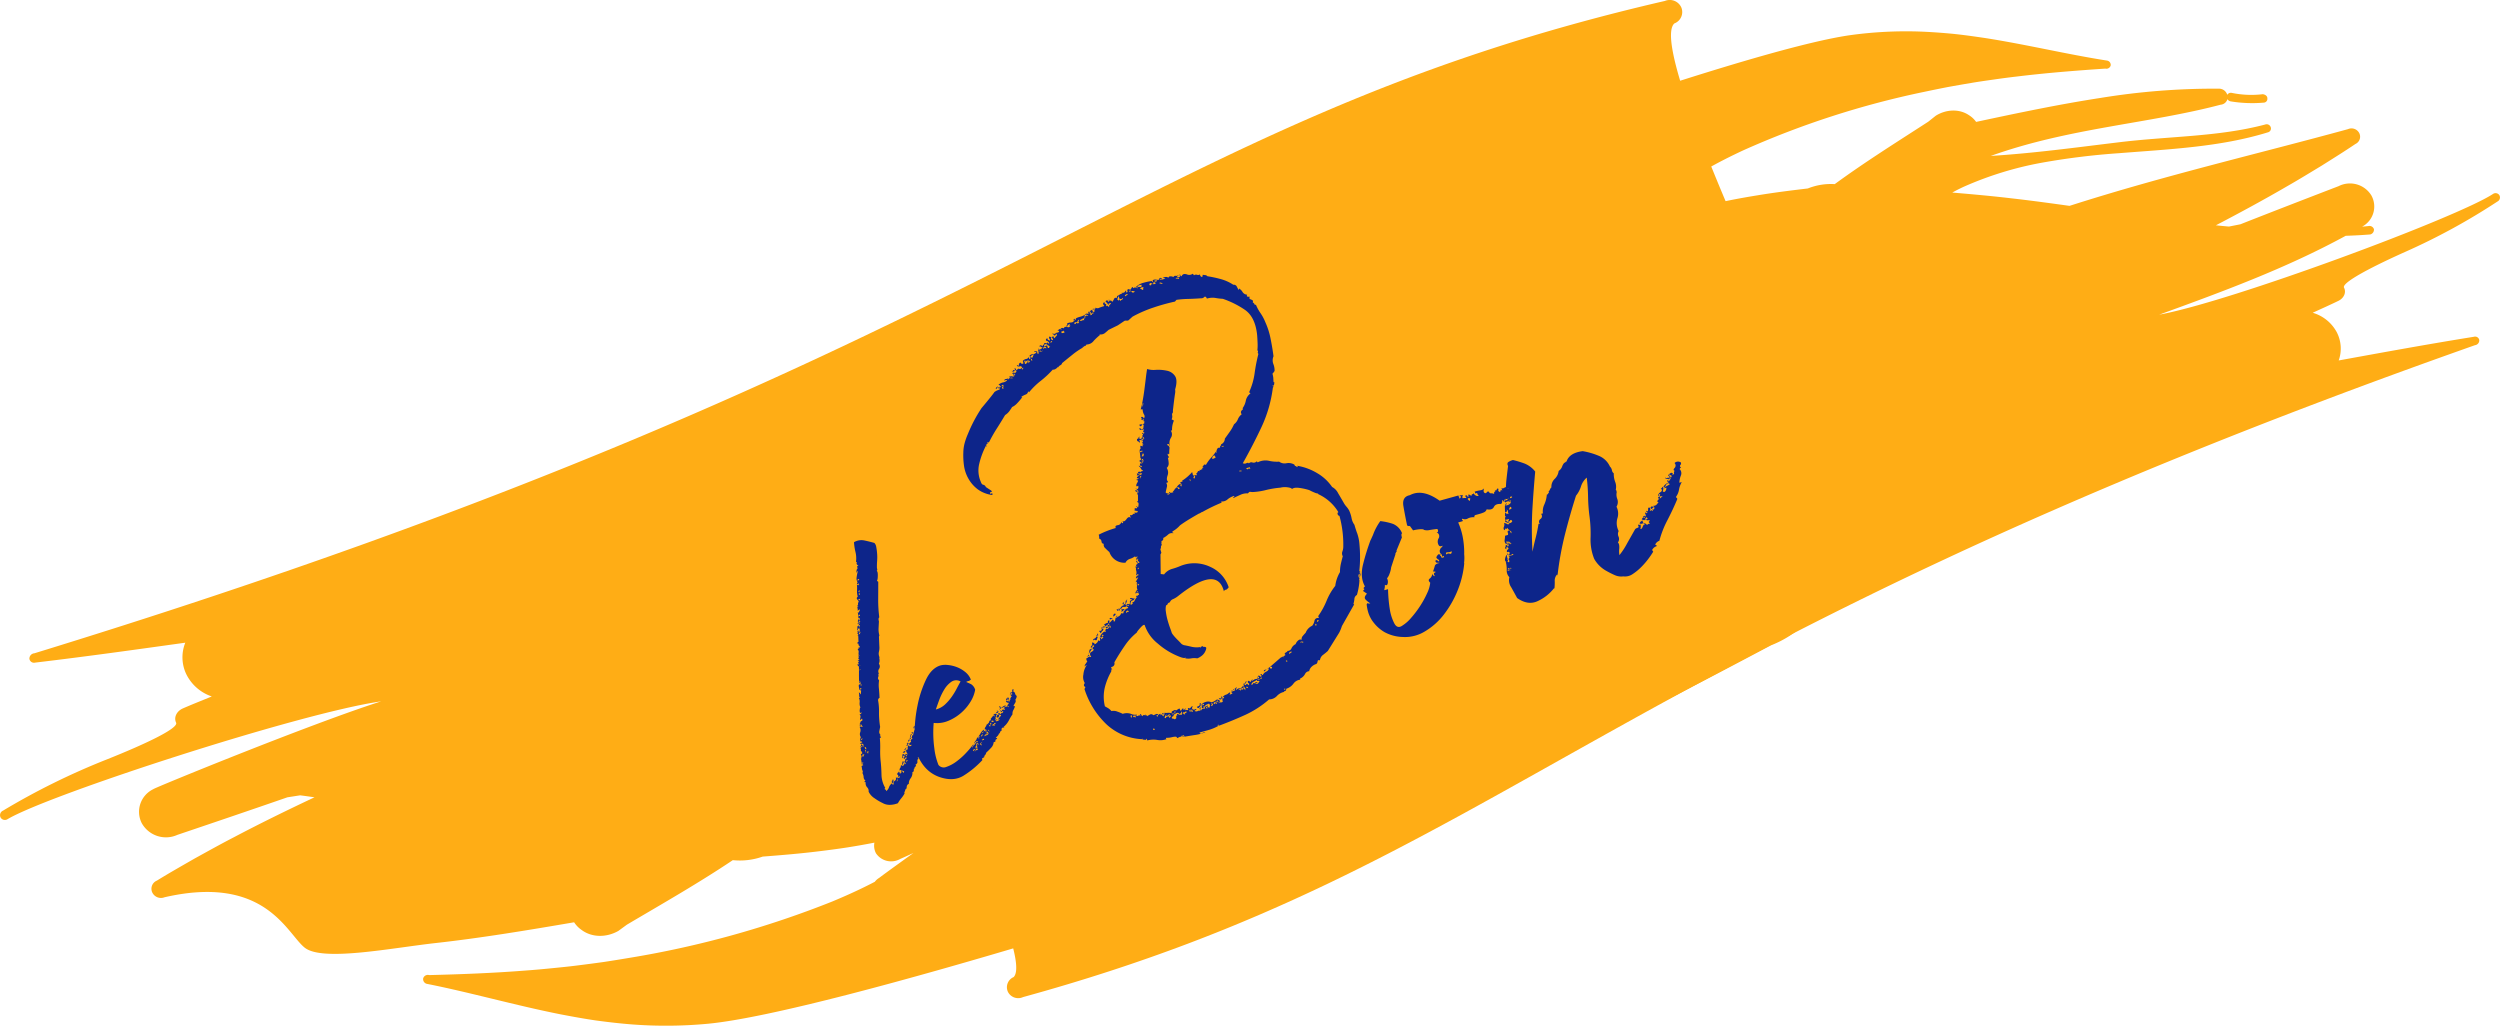 <svg id="lebon" xmlns="http://www.w3.org/2000/svg" xmlns:xlink="http://www.w3.org/1999/xlink" width="1024.997" height="420.538" viewBox="0 0 1024.997 420.538">
  <defs>
    <clipPath id="clip-path">
      <rect id="Rectangle_242" data-name="Rectangle 242" width="1024.997" height="420.538" fill="none"/>
    </clipPath>
  </defs>
  <g id="Groupe_339" data-name="Groupe 339">
    <g id="Groupe_338" data-name="Groupe 338" clip-path="url(#clip-path)">
      <path id="Tracé_412" data-name="Tracé 412" d="M125.017,388.607c7.381,5.717,35.505.053,53.808-1.984s37.083-5.154,56.566-8.489a11.092,11.092,0,0,0,3.107,3.174c4.188,3.1,10.131,3.158,15.04.359l3.5-2.557c14.787-8.731,29.5-17.116,43.419-26.45a28.072,28.072,0,0,0,12.248-1.457c7.711-.587,15.467-1.238,23.076-2.179,3.818-.463,7.644-.965,11.437-1.549q5.659-.892,11.287-1.989a6.654,6.654,0,0,0,.658,4.384,7.492,7.492,0,0,0,9.9,2.31c1.836-.8,3.645-1.631,5.456-2.468-4.658,3.376-9.423,6.748-14.082,10.236a6.354,6.354,0,0,0-1.766,1.579c-5.588,2.934-11.5,5.618-17.553,8.134a398.377,398.377,0,0,1-82.891,23.032q-5.325.9-10.642,1.713-5.307.743-10.6,1.4c-3.555.466-6.991.791-10.476,1.144s-6.962.678-10.358.919c-13.768,1.1-27.05,1.582-40.175,1.918a2.01,2.01,0,0,0-2.465,1.3,1.975,1.975,0,0,0,1.443,2.276c18.015,3.568,36.022,8.766,55,12.535,4.783.911,9.552,1.792,14.444,2.5,4.926.67,9.9,1.24,14.927,1.632a184.755,184.755,0,0,0,30.9-.294c49.957-4.763,228.213-61.992,271.552-78.106,58.892-21.83,110.87-48.677,164.366-77.064,21.4-8.322,31.629-31.914,22.975-52.46a41.621,41.621,0,0,0-28.849-23.973c1.6-.949,3.157-1.907,4.708-2.908l6.33-6.524a34.22,34.22,0,0,0,9.41-23.136S674.866,20.337,686.479,9.611A4.991,4.991,0,0,0,689.357,3.1,5.2,5.2,0,0,0,682.6.388c-220.08,50.873-263.446,143.04-668.5,267.462a2.2,2.2,0,0,0-2.047,2.23,1.9,1.9,0,0,0,2.354,1.589c21.349-2.529,41.734-5.406,61.564-8.168a16.035,16.035,0,0,0,.409,12.918,18.07,18.07,0,0,0,10.455,9.128c-3.976,1.633-8,3.216-11.99,4.963-2.438,1.132-3.662,3.625-2.641,5.793,1.1,2.387-13.7,9.194-28.25,15A289.963,289.963,0,0,0,1.265,332.345a2.053,2.053,0,0,0-1.024,2.822,2.03,2.03,0,0,0,2.82.718c16.5-9.948,120.274-43.689,153.215-48.329-28.718,9.117-94.4,36.04-93.383,35.987a10.293,10.293,0,0,0-4.818,13.872,11.353,11.353,0,0,0,14.658,4.876c15.122-5.109,30.129-10.2,45.11-15.395l5.211-.812c1.962.243,3.918.522,5.886.812-11.151,5.248-22.192,10.653-32.985,16.345-5.425,2.8-10.73,5.764-16.037,8.685-5.247,3.013-10.5,5.981-15.6,9.129a3.6,3.6,0,0,0-1.888,4.853,3.949,3.949,0,0,0,5.007,1.977c41.474-9.547,50.194,15,57.575,20.721" transform="translate(0 0)" fill="#ffad15"/>
      <path id="Tracé_413" data-name="Tracé 413" d="M859.524,36.1a39.578,39.578,0,0,1-12.856-.567,1.681,1.681,0,0,0-1.705.842,3.531,3.531,0,0,0-3.426-2.544,289.889,289.889,0,0,0-48.65,3.818c-16.486,2.534-33.383,6.059-50.9,9.811a10.022,10.022,0,0,0-2.933-2.758c-3.908-2.648-9.291-2.479-13.631.239l-3.076,2.448c-13.062,8.461-26.07,16.606-38.323,25.58a25.458,25.458,0,0,0-11.036,1.779c-6.96.822-13.958,1.7-20.813,2.841-3.438.561-6.885,1.161-10.3,1.831q-5.09,1.021-10.147,2.225a6.033,6.033,0,0,0-.76-3.946,6.79,6.79,0,0,0-9.052-1.719c-1.633.791-3.239,1.613-4.848,2.439,4.091-3.232,8.278-6.463,12.367-9.8a5.781,5.781,0,0,0,1.541-1.5c4.948-2.866,10.2-5.518,15.588-8.025a361.069,361.069,0,0,1,74.193-23.969q4.788-1.015,9.572-1.95,4.777-.871,9.55-1.668c3.2-.556,6.3-.979,9.443-1.431s6.279-.874,9.344-1.22c12.426-1.516,24.436-2.449,36.308-3.247a1.82,1.82,0,0,0,2.183-1.273,1.791,1.791,0,0,0-1.392-2.006c-16.446-2.554-32.947-6.585-50.269-9.286-4.366-.644-8.717-1.265-13.173-1.717-4.487-.422-9.008-.751-13.579-.917a167.375,167.375,0,0,0-27.968,1.426c-45.056,6.19-204.317,64.705-242.956,80.923C395.314,114.74,349.257,141,301.883,168.715c-19.063,8.339-27.443,30.086-18.834,48.366A37.718,37.718,0,0,0,310.071,237.7c-1.411.919-2.788,1.846-4.155,2.811l-5.487,6.145a31.022,31.022,0,0,0-7.653,21.3s64.7,119.981,54.591,130.129a4.524,4.524,0,0,0-2.361,6,4.716,4.716,0,0,0,6.223,2.2C548.6,351.966,584.406,266.881,946.511,139.005a2,2,0,0,0,1.77-2.1,1.719,1.719,0,0,0-2.189-1.351c-19.237,3.092-37.588,6.462-55.44,9.708a14.525,14.525,0,0,0-.856-11.68,16.369,16.369,0,0,0-9.81-7.873c3.539-1.63,7.119-3.213,10.67-4.945,2.164-1.118,3.181-3.42,2.174-5.345-1.083-2.121,12.057-8.839,25.017-14.643a262.744,262.744,0,0,0,37.859-20.657,1.861,1.861,0,0,0,.821-2.594,1.842,1.842,0,0,0-2.581-.545C939.379,86.613,846.68,121.063,817.025,126.5c25.663-9.333,51.812-18.885,76.49-32.345,3.352-.111,6.7-.282,10.083-.555a2.014,2.014,0,0,0,1.5-2.138,1.888,1.888,0,0,0-2.1-1.322c-.914.117-1.842.18-2.764.267a9.329,9.329,0,0,0,3.841-12.743A10.289,10.289,0,0,0,890.617,73.8c-13.5,5.193-26.9,10.367-40.268,15.634l-4.688.932c-1.785-.147-3.568-.326-5.36-.515,9.9-5.171,19.694-10.479,29.253-16.039,4.808-2.74,9.5-5.623,14.2-8.467,4.639-2.923,9.282-5.809,13.779-8.851a3.268,3.268,0,0,0,1.529-4.466,3.581,3.581,0,0,0-4.609-1.6c-37.195,10.2-75.27,19-114.174,31.453-7.817-1.086-15.7-2.172-23.734-3.079-8.021-.957-16.122-1.673-24.335-2.375,1.55-.86,3.16-1.672,4.8-2.421a141.11,141.11,0,0,1,31.827-9.8,292.846,292.846,0,0,1,31.715-3.918C821.5,58.619,842.11,57.759,861.6,51.74a1.61,1.61,0,0,0,1.166-2.143,1.747,1.747,0,0,0-2.285-1.059c-19.333,5.1-39.308,4.727-60.338,7.323-17.455,2.107-34.348,4.433-52.16,5.547,32.123-11.506,64.562-13.169,94.251-21a3.148,3.148,0,0,0,2.79-2.276,2.061,2.061,0,0,0,1.239.892,54.24,54.24,0,0,0,13.551.539,1.559,1.559,0,0,0,1.579-1.8c.019-.9-.83-1.53-1.872-1.661" transform="translate(68.217 2.523)" fill="#ffad15"/>
      <path id="Tracé_414" data-name="Tracé 414" d="M314.8,243.692a2.3,2.3,0,0,0,.858-.541c.323-.292.272-.713-.149-1.27.034.126-.075.223-.323.291q.634.836.021.8t-.407.719m-.937,3.892-.136.239Zm-.812,1.437a.667.667,0,0,0,.057-.521c-.052-.188-.2-.246-.453-.177.139.5.27.733.4.7m-2.571.914a.885.885,0,0,1,.884-.447c.41.021.4-.245-.02-.8a6.99,6.99,0,0,0-.552.557,1.193,1.193,0,0,1-.6.369c.07.253.165.357.291.322m-2.362,1.666c.249-.07.368,0,.358.2s.091.211.307.016c.07.251-.039.348-.322.291a.382.382,0,0,1-.343-.51m-2.426,2.893c.318.183.559.081.723-.3s.4-.48.724-.3a1.713,1.713,0,0,1-.62.675.461.461,0,0,0-.245.573c-.216.2-.318.189-.306-.016a.9.9,0,0,0-.276-.629m-.271,2.3c-.03.143.082.179.333.108-.182.322-.335.5-.458.531l-.208-.749c.249-.07.359-.031.332.109m-.906,1.462c-.07-.249-.01-.4.177-.453s.248-.2.178-.453l.291.322a1.119,1.119,0,0,1-.646.583m.24.136.051.187c.035.127-.117.3-.458.531a.56.56,0,0,0,.083-.427c-.034-.123.071-.221.323-.291m-.593.77c-.286-.054-.254-.062.093-.026a.642.642,0,0,1,.625.432c-.253.07-.392.042-.427-.082a.578.578,0,0,0-.291-.323m-.573,1.571a2.61,2.61,0,0,1,.286-.785c.136-.24.3-.251.5-.037a2.4,2.4,0,0,1-.781.822m.1.374a.386.386,0,0,1-.031.615.622.622,0,0,0-.219.667c-.251.07-.392.042-.427-.085.053-.282.146-.443.27-.478s.01-.205-.343-.51c.32.183.453.177.4-.01s.063-.251.349-.2m-20.787-66.872c-.056.286.01.4.2.348a.658.658,0,0,0,.417-.317c.088-.157.095-.26.015-.307s-.289.049-.629.276m19.7,68.788.188-.052a.171.171,0,0,0,.239.136c-.091.16-.225.4-.406.718s-.387.31-.613-.031c.284.057.429-.019.442-.224s.157-.276.443-.224c-.07-.249-.168-.356-.292-.322m-.052,3.444c.035.127.106.142.214.042s.2-.02.265.229a2.831,2.831,0,0,1,.448-.932c.153-.174-.158.045-.927.661m-18.809-67.018c-.194-.214-.2-.35-.01-.4s.183-.183-.011-.4q-.377.1-.389.41c-.012.205.124.337.41.391m18.8,64.8a.45.45,0,0,1-.151.547c-.169.116-.159.28.036.494-.479-.271-.748-.262-.8.021-.2-.214-.144-.4.151-.547a3.374,3.374,0,0,0,.765-.515m-18.914-63.761c.249-.068.323-.291.219-.665-.374.1-.544.22-.51.343.123-.035.223.073.291.322m.386,2.113c-.07-.249-.137-.366-.2-.348s-.111-.036-.147-.162l-.187.051q-.325.295-.083.428a.788.788,0,0,0,.615.031M301.2,270.272a4.209,4.209,0,0,1,.333-1.708.342.342,0,0,0,.479.271,4.526,4.526,0,0,0-.381.812,1.465,1.465,0,0,1-.432.624m-2.187,6.66a.343.343,0,0,0,.271-.479,1.116,1.116,0,0,1,.167-.853.879.879,0,0,0-.338.6,5.761,5.761,0,0,1-.1.734M283.769,229.3c.035.127.082.18.146.162s.112.039.146.162l-.1-.374Zm.2,2.166c-.2-.214-.189-.317.016-.307s.29-.046.255-.172l-.562.155c.07.253.165.358.291.323m.54,6.307c-.068-.249-.066-.351.016-.307s.086-.055.016-.307l-.376.1.1.374a.17.17,0,0,0,.239.136m.126,1.177c-.126.035-.221-.071-.292-.323-.251.07-.356.169-.322.292a.561.561,0,0,1-.083.427,1.128,1.128,0,0,0,.7-.4m2.713,26.488c-.068-.249-.051-.422.057-.52s.08-.19-.078-.281c-.285-.053-.414.083-.391.41s.16.46.412.391m-.978-1.342c-.409-.02-.519.077-.323.291a.839.839,0,0,1,.209.749q.373-.1.2-.358a.878.878,0,0,1-.087-.682m-1.947-4.1a.657.657,0,0,0,.484-.438c.071-.221-.016-.3-.265-.229a.173.173,0,0,1-.136.24c-.126.035-.152.178-.083.427m.884,6.817a1.457,1.457,0,0,1,.312-.692c.153-.175.086-.292-.2-.348.07.251.055.322-.041.213a.322.322,0,0,0-.333-.109,1.228,1.228,0,0,0-.126.641c.006.269.133.367.386.3m-1.628-50.2q.78-.821.062-1.228a.555.555,0,0,0,.083-.427,1.491,1.491,0,0,1,.032-.615c-.321-.179-.547-.151-.682.088a2.553,2.553,0,0,0-.286.786c-.174-.623-.138-.971.113-1.041-.159-.088-.185-.418-.072-.989a.194.194,0,1,0,.374-.1q.562-.157.157.561.289.328.281-.077c-.007-.266.051-.418.177-.453.053-.284-.034-.359-.266-.229s-.321.057-.265-.229c.123-.035.259-.274.407-.719-.035-.122-.137-.129-.307-.015s-.158.28.036.494c-.286-.052-.418-.051-.4.011s-.056.05-.214-.042a3.385,3.385,0,0,1,.365-.505q.229-.261-.25-.536a1.057,1.057,0,0,1,.245-.572c.106-.1.127-.269.057-.52.249-.07.337.007.266.229s.049.424.369.6c.035.126-.05.184-.256.172s-.289.05-.254.172.081.179.146.162.111.039.146.162a.173.173,0,0,0,.136-.24c-.035-.123.026-.139.187-.051a2.586,2.586,0,0,1-.177-1.365.17.17,0,0,1-.239-.134c-.035-.123-.178-.153-.427-.083-.07-.249-.051-.422.057-.521s.062-.25-.131-.468c.249-.07.361-.031.333.109s.081.179.333.108c.179-.317.168-.481-.037-.494a.9.9,0,0,0-.629.276q.114-1.039-.312-1.125c.409.022.649-.08.724-.3a4.557,4.557,0,0,1,.379-.812c-.194-.214-.337-.24-.427-.083a.79.79,0,0,1-.51.343l-.052-.188c.123-.034.083-.427-.124-1.176.123-.035.179-.081.162-.146s.1-.128.348-.2c-.16-.088-.262-.095-.307-.016s-.1,0-.172-.255a.9.9,0,0,0,.286-.785.909.909,0,0,1,.287-.786,1.61,1.61,0,0,0-.422-.791,1.584,1.584,0,0,1-.422-.791c.271-.479.424-.654.458-.531a7.7,7.7,0,0,1-.327-2.632,12.739,12.739,0,0,0-.036-2.311c.637.362.871.231.7-.4-.194-.214-.3-.22-.306-.015s-.159.28-.443.223a.559.559,0,0,0,.083-.427c-.034-.122.071-.221.322-.291a2.737,2.737,0,0,1-.478-2.087,16.19,16.19,0,0,1,.458-2.346c-.068-.249-.151-.292-.239-.136a.79.79,0,0,0-.031.615.571.571,0,0,1-.25-.536,1.227,1.227,0,0,1,.124-.641l-.052-.188a.636.636,0,0,0,.261-.879c-.169-.356,0-.6.5-.744q-1.146-.485-.6-1.447c.035.127-.108.1-.427-.083a10.986,10.986,0,0,0-.223-4.074,22.877,22.877,0,0,1-.6-3.971,6,6,0,0,1,4.345-.7q2.254.485,4.012,1.005a3,3,0,0,1,.776,1.7,23.15,23.15,0,0,1,.353,2.727,20.14,20.14,0,0,1,0,2.924q-.106,1.444-.083,2.243a3.388,3.388,0,0,0,.1,1.083.7.7,0,0,1-.193.76c.32.182.469.847.453,1.993s-.134,1.821-.348,2.014c.035.126.209.279.53.458q0,3.633-.026,7.171a57.145,57.145,0,0,0,.452,7.441q-.509.345-.147,1.656-.063,1.228-.141,2.763a9.459,9.459,0,0,0,.338,3.034,1.121,1.121,0,0,0-.167.853l.134,3.393a7.09,7.09,0,0,1-.151,2.362,3.377,3.377,0,0,0,.224,2.259.172.172,0,0,1-.136.239,3.63,3.63,0,0,1-.126,2.457,1.752,1.752,0,0,1,.078,2.1,1.75,1.75,0,0,0,.077,2.1.569.569,0,0,0-.427-.083,1.9,1.9,0,0,1-.01,1.414q-.274.483.363,1.312a12.719,12.719,0,0,0-.052,3.444q.2,2.17.239,3.768c-.286-.053-.4.01-.348.2s-.047.316-.3.384a25.118,25.118,0,0,1,.442,5.226,35.229,35.229,0,0,0,.461,6.026q-.168.856-.333,1.707a1.648,1.648,0,0,0,.417,1.5.343.343,0,0,1-.271.478,1.131,1.131,0,0,1,.583.646c-.374.1-.544.22-.51.343a39.225,39.225,0,0,1,.139,4.5,38.624,38.624,0,0,0,.141,4.5q.3,2.541.384,5.744a11.113,11.113,0,0,0,1.56,5.621q-.509.343-.031.613a.641.641,0,0,1,.4.7,3.3,3.3,0,0,0,1.161-1.635,3.271,3.271,0,0,1,1.348-1.686c-.07-.249-.137-.366-.2-.348s-.111-.036-.146-.162a.461.461,0,0,0,.365-.505.457.457,0,0,1,.364-.5,1.515,1.515,0,0,1-.521,1.759c.07.251.2.348.386.3a.666.666,0,0,1,.52.057.924.924,0,0,1,.2-1.468c.555-.422.7-.866.438-1.332a3.011,3.011,0,0,1,1.228.063c.374-.1.527-.28.458-.531-.2-.214-.274-.259-.239-.136s-.075.223-.323.291a.631.631,0,0,1-.02-.8.171.171,0,0,1-.24-.136c-.034-.122-.1-.1-.187.052q-.241-.132.031-.613c.179-.318.35-.432.51-.345-.127.036-.1-.1.083-.425a.306.306,0,0,0,.265.228c.141.031.106.142-.109.333.035.127.082.179.146.162s.112.039.146.162c.25-.07.358-.165.323-.292s.088-.157.374-.1c-.068-.249-.169-.357-.291-.323q.269-.476.562-.155c.193.218.387.432.582.646l.167-.853c-.626.173-.784.085-.479-.271-.34.23-.608.239-.8.021s-.382-.162-.562.155a1.192,1.192,0,0,1,0-.708,6.644,6.644,0,0,0,.193-.76l.24.136.052.188a.446.446,0,0,0-.037-.5c-.116-.169-.066-.35.152-.546.249-.068.392-.04.427.083s.174.153.427.083c.179-.317.291-.516.338-.6s.272-.107.682-.088a.755.755,0,0,1,.26-.879,1.226,1.226,0,0,0,.5-.744.57.57,0,0,0-.427-.083,1.422,1.422,0,0,1-1,1.488c-.068-.249-.025-.327.136-.239s.205.012.136-.239c-.035-.123-.085-.179-.146-.162s-.111-.036-.146-.162l.374-.1c.123-.034.118-.3-.021-.8l.562-.155a3.425,3.425,0,0,1,.114-1.041,2.568,2.568,0,0,0-.525.651.539.539,0,0,1-.631.275c-.034-.122.083-.425.355-.9-.068-.249-.169-.357-.291-.323-.5.139-.557.427-.167.855-.216.2-.311.221-.281.077s-.085-.178-.333-.109a3.133,3.133,0,0,0,.183-1.161c-.025-.327.246-.438.817-.327.035.126-.021.175-.162.146s-.179.085-.109.333l.052.187a1.893,1.893,0,0,1,.832-.634,1.728,1.728,0,0,0,.7-.4c-.444-.144-.648-.627-.6-1.447.444.148.649-.08.62-.677a1.279,1.279,0,0,1,.651-1.29c-.148.444-.032.615.342.51a.784.784,0,0,0,.647-.583c-.5.139-.848.1-1.041-.114-.07-.249.086-.529.473-.837s.418-.551.1-.734c.271-.479.529-.753.781-.822a.345.345,0,0,0-.479-.271.911.911,0,0,0,.286-.785q-.037-.493.442-.224a6.894,6.894,0,0,1,1.6-3.675,1.094,1.094,0,0,0-.218.667c.035.126-.056.286-.271.479a1.118,1.118,0,0,1-.167.853.632.632,0,0,0,.7-.4.886.886,0,0,0-.073-.989q.718.407.853.167c.055-.284-.075-.383-.384-.3s-.379-.026-.2-.348c.215-.192.316-.189.307.016s.046.29.172.255q.373-.1.2-.359a.434.434,0,0,1-.036-.494l-.562.155a.312.312,0,0,1-.2-.348c.027-.141-.022-.2-.146-.162.179-.317.445-.326.8-.021.318.183.409.022.271-.478.34-.228.565-.259.682-.09s.358.2.734.1a1.871,1.871,0,0,0,.2-1.468.7.7,0,0,0-.724.3.842.842,0,0,0-.193.76c-.356-.3-.348-.642.021-1.015a1.8,1.8,0,0,0,.583-1.171c-.2-.214-.351-.172-.469.129s-.275.348-.468.131c-.16-.088-.108-.138.162-.146s.3-.116.108-.333a.436.436,0,0,0,.5-.036.448.448,0,0,0,.151-.547c.249-.068.358-.164.323-.291a.173.173,0,0,1,.239.136,2.207,2.207,0,0,0-.6-1.447.794.794,0,0,0,.51-.343.559.559,0,0,0-.083.427,1.12,1.12,0,0,0,.4.7,1.936,1.936,0,0,1,.791-.422,1.207,1.207,0,0,0,.739-.61c.07.253.04.393-.083.427a.174.174,0,0,0-.136.24,1.271,1.271,0,0,0,.407-.718c.053-.284-.035-.359-.266-.23s-.321.058-.265-.229c.5-.138.7-.4.593-.77a1.091,1.091,0,0,1,.572.245c.1.108.251.066.468-.131.271-.479.246-.806-.072-.989a4.756,4.756,0,0,0,.379-.811,4.618,4.618,0,0,1,.381-.812c.409.022.658-.047.749-.208-.068-.249-.168-.357-.291-.322-.286-.053-.473,0-.562.155s-.295.152-.613-.031a8.044,8.044,0,0,0,1.207-.739.436.436,0,0,1-.224-.443c.01-.2-.03-.224-.119-.067.055-.284.109-.333.162-.146s.2.246.453.177.255-.172.016-.307-.254-.3-.037-.494l.239.136a2.465,2.465,0,0,1,.812-1.437.386.386,0,0,1,.343.51,2.3,2.3,0,0,1-.218.667c.07.251.116.3.146.16s.182-.183.468-.129c-.326.765-.6,1.478-.817,2.143a7.375,7.375,0,0,1-1.056,2.009c-.056.287-.062.389-.016.307s.1.006.172.255l-.863,1.249a1,1,0,0,0-1.416-.011c.07.253.142.4.224.443a.413.413,0,0,1,.172.255c.5-.138.794-.287.884-.448-.022.409.049.662.208.75.193.218.228.341.1.374s-.153.178-.083.427c-.356-.3-.657-.187-.911.353s-.035.852.661.927a10.705,10.705,0,0,1-.636.984.784.784,0,0,1-.79.42.878.878,0,0,1,.139.87,1.229,1.229,0,0,0,.193,1.056c-.7-.075-.954.2-.781.822a1.134,1.134,0,0,0-.8.021.486.486,0,0,1,.208.749c-.182.322-.1.632.261.937-.321-.178-.494-.2-.521-.057a1.046,1.046,0,0,1-.364.505.447.447,0,0,1,.224.443c-.012.205.091.211.307.015a3.679,3.679,0,0,1-.755.917.831.831,0,0,0-.088,1.134c-.5.138-.714.333-.646.582s.149.3.24.136.153-.175.187-.052l-.6,2.186c-.148.444-.374,1.081-.682,1.9a13.011,13.011,0,0,0-.547,1.666l.239.136a2.541,2.541,0,0,1-.286.785.536.536,0,0,1-.629.276.343.343,0,0,0,.479.271,1.6,1.6,0,0,0-.6,1.478q.183.659-.838,1.342c.318.183.371.369.157.562a2.99,2.99,0,0,0-.593.77l.052.187.051.188-.239-.136a3.752,3.752,0,0,0-.073.827c.006.27-.177.453-.552.557a3.689,3.689,0,0,1-.713,2.519,3.589,3.589,0,0,0-.765,2.331c-.627.174-.923.795-.9,1.862-.374.1-.6.505-.677,1.2-.251.071-.3.357-.167.855a12.366,12.366,0,0,1-1.363,1.993,12.392,12.392,0,0,0-1.363,1.993,8.943,8.943,0,0,1-3.143.67,5.768,5.768,0,0,1-3.133-.744,21.524,21.524,0,0,1-3.257-1.921,6.59,6.59,0,0,1-2.477-2.743,2.1,2.1,0,0,0-.588-1.754,2.5,2.5,0,0,1-.639-1.942c-.07-.249-.159-.325-.265-.229s-.2.024-.266-.229a.391.391,0,0,0,.255-.172.4.4,0,0,1,.255-.172,1.785,1.785,0,0,1-.79-1.394,4.044,4.044,0,0,0-.469-1.687c-.034-.122-.022-.2.042-.213s.06-.149-.011-.4l.188-.052a2.682,2.682,0,0,1-.432-1.192,8.207,8.207,0,0,0-.193-1.056c.214-.193.361-.267.443-.224s.164-.011.255-.172c-.07-.249-.169-.357-.291-.323a.552.552,0,0,1-.428-.083c.055-.282.131-.369.23-.265s.251.066.468-.131c.053-.282,0-.368-.172-.255a.435.435,0,0,1-.494.037,7.349,7.349,0,0,0-.281-1.739c.284.057.361-.03.229-.265s-.057-.318.229-.265q-.293-.321-.25-.536a.321.321,0,0,0-.2-.348q.082-.425.3-.386t-.078-.281c.318.183.427.083.323-.291-.2-.214-.271-.361-.224-.443s-.076-.146-.359-.2a1.392,1.392,0,0,0-.124-1.177q.269-.476.389-.41c.08.047.226-.027.443-.224-.23-.34-.373-.366-.427-.083s-.243.338-.561.157a.461.461,0,0,0,.363-.505.459.459,0,0,1,.364-.505,3.082,3.082,0,0,0,1.406,1.426l-.085.428a.172.172,0,0,0,.24.134.173.173,0,0,1,.239.136c.055-.282.044-.447-.036-.494s-.092-.208-.036-.5c-.75.208-1.122-.158-1.113-1.1a.571.571,0,0,0-.572-.244,1.559,1.559,0,0,1-.708-.006c-.07-.249.007-.336.229-.265s.234,0,.041-.213q.237.136.562-.157c-.23-.34-.452-.411-.665-.219a1.848,1.848,0,0,1,.093-1.842,2.145,2.145,0,0,1-.265-2.045,2.514,2.514,0,0,0-.317-2.233.55.55,0,0,0,.427.083c.053-.282-.01-.4-.2-.348s-.192-.078-.01-.4c.035.126.174.153.427.083-.182.321-.131.509.155.562s.471,0,.562-.157a1.307,1.307,0,0,1-.634-.832c-.253.07-.357.168-.323.291q-.481-.269-.182-.656c.2-.256.215-.428.057-.52a3.418,3.418,0,0,1,.832-.636c.123-.034.119-.3-.02-.8-.253.07-.389.178-.417.317s-.184.188-.468.131c.053-.284.124-.641.208-1.067a1.1,1.1,0,0,0-.406-1.1c.623-.173.884-.447.78-.821-.034-.123-.1-.106-.187.051a.241.241,0,0,1-.374.1,2.67,2.67,0,0,1-.124-1.177,8.11,8.11,0,0,0,.113-1.04.172.172,0,0,0,.24.136,3.653,3.653,0,0,1-.386-2.113,3.162,3.162,0,0,0-.332-1.926l.562-.155a.749.749,0,0,1-.422-.791,3.465,3.465,0,0,0-.151-1.27c.284.057.453.177.5.364a.657.657,0,0,0,.318.417l.146-1.656q.052.188-.667-.219a10.05,10.05,0,0,1-.3-1.431.986.986,0,0,1,.422-1.025.564.564,0,0,0-.083.427.762.762,0,0,0,.354-.906c-.07-.249-.152-.292-.24-.136a.564.564,0,0,0-.083.427.315.315,0,0,1-.2-.348.319.319,0,0,0-.2-.348l.75-.209c-.034-.123-.24-.134-.615-.031q-.041-1.6-.031-3.018t-.03-3.019c-.286-.052-.5-.332-.636-.832.123-.035.2-.02.214.041s.087.077.213.042a.788.788,0,0,0,.031-.615l-.239-.136c.123-.034.179-.081.162-.146s.1-.127.348-.2c-.034-.124-.085-.179-.146-.162s-.111-.036-.146-.162a.556.556,0,0,1-.292-.322c.158.091.411.021.75-.209-.321-.179-.5-.332-.531-.458.215-.192.254-.54.115-1.04l.562-.157c-.034-.123-.107-.137-.213-.041a.315.315,0,0,1-.4.01l.167-.853a.172.172,0,0,1-.24-.136l.188-.052a.832.832,0,0,1-.01-.4.883.883,0,0,0-.011-.4,2.2,2.2,0,0,0-.447-.884l.374-.1q.269-.476.031-.615c-.034-.123.035-.111.213.042s.294.088.349-.2c-.265-.463-.46-.679-.583-.646l.031-.615a.58.58,0,0,0-.427-.083.516.516,0,0,1,.407-.718l-.114-2.591-.427-.083.374-.1-.052-.188.188-.051-.583-.646.562-.155c-.126.035-.213-.042-.265-.23s-.124-.2-.214-.041a.561.561,0,0,0,.085-.427c.192.218.274.261.239.136s.071-.221.322-.292a1.124,1.124,0,0,0,.021.8l.27-.479a.384.384,0,0,1-.031.613.622.622,0,0,0-.218.667Z" transform="translate(68.659 43.43)" fill="#0d258a"/>
      <path id="Tracé_415" data-name="Tracé 415" d="M334.628,241.947c.1.376.45.415,1.041.116s.725-.536.406-.719c-.056.287-.141.342-.255.172s-.28-.155-.494.037c.035.126-.2.256-.7.394m-.01,1.416a.56.56,0,0,1,.083-.427c-.535.016-.746.107-.629.276s-.1.264-.631.276a.929.929,0,0,0,.464.577c.239.136.4.124.494-.036l-.479-.271Zm-.687-1.02c-.035-.123-.213-.275-.531-.458-.182.322-.209.461-.083.427-.321-.179-.427-.083-.322.291a1.242,1.242,0,0,0,.937-.26m-.095,1.842a6.277,6.277,0,0,0-.77-.593c.07.253.174.391.317.417a1.68,1.68,0,0,1,.453.177m-1.092-.3a.657.657,0,0,1,.124-.641c.153-.175.086-.292-.2-.348-.34.23-.317.561.073.989m-.188.051a.381.381,0,0,1-.307-.015.41.41,0,0,0-.307-.016l.1.374c.158.092.231.107.213.042s.116-.063.4-.01Zm-.979,2.29c.215-.192.358-.165.427.083s.132.235.188-.052c-.126.035-.239-.136-.343-.51a.344.344,0,0,0-.271.479m.26.937c-.251.07-.33.025-.239-.136a.246.246,0,0,0-.1-.374.172.172,0,0,1-.24-.136c-.035-.123-.16-.087-.374.1q.289.327-.109.333c-.269.007-.26.04.026.093l.187-.052.188-.052c.193.218.215.413.062.588s-.31.221-.468.129c.374-.1.4-.244.082-.427a1.881,1.881,0,0,1-.525.651.452.452,0,0,0-.151.547,2.181,2.181,0,0,1,.884-.448,1.143,1.143,0,0,0,.78-.822m-2-.656c-.5.138-.779.352-.832.634a1.317,1.317,0,0,0,.832-.634m-.843,2.05a.344.344,0,0,1,.271-.479c.247-.068.276-.209.083-.427a.93.93,0,0,0-.578.463c-.136.24-.062.389.224.443m.978,1.342c-.1-.374-.281-.526-.53-.458a.172.172,0,0,1-.136.239.174.174,0,0,0-.136.24q-.239-.132-.187.052c.122-.035.221.073.291.322.053-.282.121-.4.2-.358s.243.032.494-.037m-.78.822c-.806.5-1.093.909-.865,1.249.055-.282.157-.276.307.016s.295.22.443-.224c-.376.1-.535.016-.479-.271Zm-1.821.708c.138.5.313.654.53.458-.286-.052-.382-.162-.291-.322s.01-.2-.239-.136l-.157-.562a.866.866,0,0,1-.432.624c-.234.134-.19.29.131.469.034.126.187-.052.458-.531m-.147,1.654a.773.773,0,0,0-.224-.442c-.081-.044,0-.1.255-.172q-.4-.694-.639-.126a1.455,1.455,0,0,0-.141.948c.214-.193.369-.235.468-.131s.19.083.281-.078m-.7.4a.631.631,0,0,0,.394.7.515.515,0,0,0,.407-.718Zm-.083.427q-.7.4-.376.1c.215-.192.18-.318-.1-.374a1.171,1.171,0,0,0-.484.437c-.2.258-.092.4.317.417l-.1-.374c.5-.139.615.031.343.51.249-.07.367-.134.35-.2a1.7,1.7,0,0,1,.057-.521M320.3,225.949a3.524,3.524,0,0,0-3.794.146,10.453,10.453,0,0,0-2.936,3.237,25.314,25.314,0,0,0-2.1,4.417q-.858,2.358-1.3,3.689a8.806,8.806,0,0,0,3.768-2.055,20.482,20.482,0,0,0,2.681-3.065,27.486,27.486,0,0,0,2.014-3.283q.855-1.648,1.667-3.086m13.944,13.886a.381.381,0,0,1-.307-.016.4.4,0,0,0-.307-.015q.918-1.06,1.739-.281-.614-.028-.485.437c.087.313-.056.521-.432.624.445.148.406.494-.114,1.041a2.676,2.676,0,0,0,1.244-.245q.629-.272.338-.6l.562-.155a.884.884,0,0,1,.338-.6c.17-.113.095-.26-.224-.443-.286-.052-.465.029-.536.25s.014.3.265.229a6.767,6.767,0,0,0-.551.557q-.23.267-.708,0c.041-.82.408-1.189,1.1-1.115a4.919,4.919,0,0,1-.463-.577c-.117-.169-.342-.139-.683.088l-.1-.374c.179-.318.322-.292.427.083a.954.954,0,0,1,.057-.521c.071-.221-.016-.3-.265-.229q.08-.424.281-.078a.455.455,0,0,0,.572.245l-.136.24a.172.172,0,0,1-.24-.136c-.021.409.072.621.276.629a6.087,6.087,0,0,1,.734.1q-.939.259.291.322-.291-.321.2-.359c.328-.021.566-.257.714-.7l-.24-.136c-.251.07-.357.168-.322.291s-.091.16-.374.1c-.07-.249-.137-.366-.2-.348s-.128-.1-.2-.35c.284.057.444.148.478.271s.158.091.376-.1c-.2-.214-.137-.366.177-.453a1.223,1.223,0,0,1,.947.141c-.068-.249-.042-.392.083-.427-.034-.122-.136-.129-.306-.015s-.228.031-.172-.255q.425.084.255-.172c-.117-.17-.083-.413.1-.734a2.079,2.079,0,0,1-1.02.687,3.127,3.127,0,0,0-1.207.739c-.07-.249-.169-.357-.292-.323.445.148.623.063.536-.249a1.962,1.962,0,0,0-.422-.791.794.794,0,0,1,.546.151c.24.136.251.3.037.5a.874.874,0,0,0,.817-.328,2.876,2.876,0,0,1,1.327-.672q.1.379-.2.359c-.2-.01-.149.076.172.255l.562-.155a.344.344,0,0,1,.479.27.559.559,0,0,0,.322-.291c-.034-.123-.239-.136-.613-.031-.07-.249-.042-.392.083-.427s.153-.175.083-.427l.374-.1c-.015-.531-.138-.734-.369-.6s-.5-.095-.8-.687c.374-.1.6-.031.665.218a1.26,1.26,0,0,1,.391-.41c.17-.113.157-.277-.036-.494-.068-.25-.143-.264-.214-.042s-.16.146-.265-.229c-.216.2-.22.3-.015.307s.26.1.172.255c-.216.2-.382.206-.5.036a.877.877,0,0,1-.088-.682c.318.183.483.169.5-.036s.138-.342.389-.412q.157.562.343.51a.649.649,0,0,1-.124.641c-.153.178-.116.435.114.775a1.934,1.934,0,0,0,.286-.786c.01-.2.174-.215.5-.036q-.481-.269-.141-.868a3.57,3.57,0,0,1,.661-.891l-.187.052-.376.1c-.1-.376.093-.632.593-.771l-.156-.561c-.432.391-.628.647-.593.77-.286-.053-.321-.179-.1-.374a.385.385,0,0,0,.031-.614c.568.113.831-.029.791-.422a.971.971,0,0,1,.261-.879c.284.057.35.174.2.348s-.106.231.147.162q.052.188-.51.343a1.253,1.253,0,0,1,1.061.917,1.575,1.575,0,0,0,.687,1.02,2.832,2.832,0,0,1-.572,1.571,1.112,1.112,0,0,1-.063,1.228c-.27.479-.5.879-.677,1.2.07.251.19.318.359.2s.225-.029.172.255a7.767,7.767,0,0,1-.625,1.384,2.943,2.943,0,0,0-.333,1.707,21.694,21.694,0,0,0-1.515,2.539,8.48,8.48,0,0,1-1.94,2.456c-.218.2-.23.266-.042.214s.173.021-.041.213q-1.228-.06-.865,1.25a.783.783,0,0,0-.646.582,1.244,1.244,0,0,1-.593.77q.1.377-1.187,1.54a.172.172,0,0,0,.24.136c.122-.035.223.073.291.322-.592.3-.82.566-.687.8s-.116.437-.739.609a3.664,3.664,0,0,1-1.072,2.315q-1.013,1.09-1.978,1.962a2.3,2.3,0,0,1-1,1.489c.035.126.175.153.427.083a.563.563,0,0,1-.322.291,1.489,1.489,0,0,1-.51.343.567.567,0,0,0-.323.291l.052.188.1.374a37.9,37.9,0,0,1-7.714,6.379q-4.131,2.562-9.939.54-6.046-2.151-8.96-9.013-1.209-2.89-1.19-8.649a59.06,59.06,0,0,1,1.208-11.637,45.024,45.024,0,0,1,3.5-10.657q2.306-4.773,6.053-5.818a8.453,8.453,0,0,1,2.992-.124,13.976,13.976,0,0,1,3.68.9,12.578,12.578,0,0,1,3.377,1.989,7.465,7.465,0,0,1,2.274,3.1c-.557.427-.873.615-.953.567s-.415.085-1,.379q1.142.493,2.076.938a4.006,4.006,0,0,1,1.638,2.269,13.75,13.75,0,0,1-1.88,4.86,19.228,19.228,0,0,1-3.866,4.6,18.949,18.949,0,0,1-5.247,3.273,11.95,11.95,0,0,1-6.016.863,47.932,47.932,0,0,0,.27,10.418,26.243,26.243,0,0,0,1.686,6.8,2.74,2.74,0,0,0,3.252.812,14.94,14.94,0,0,0,4.211-2.279,28.442,28.442,0,0,0,4.033-3.642,33,33,0,0,0,2.722-3.278l.188-.052-.406.718a2.209,2.209,0,0,0-.219.667,1.9,1.9,0,0,0,.5-.745.713.713,0,0,1,.791-.42c-.321-.179-.332-.343-.036-.5s.408-.346.338-.6a.875.875,0,0,0,.884-.448,1.267,1.267,0,0,0-.937.261,9.6,9.6,0,0,0-.781.821,3.486,3.486,0,0,1,.677-1.2,2.922,2.922,0,0,0,.624-1.383c.284.056.444.147.479.27s.175.153.427.083c.054-.282,0-.368-.172-.255s-.228.031-.172-.255c.215-.192.341-.228.374-.1s.158.092.374-.1a1.139,1.139,0,0,0-.8.02,12.836,12.836,0,0,0,1-1.488,4.56,4.56,0,0,1,1.238-1.352c.193.216.228.34.1.374a.172.172,0,0,0-.136.239.813.813,0,0,1,.614.031c.158.092.345.04.562-.155-.07-.249-.159-.325-.266-.229a.312.312,0,0,1-.4.01c.055-.282.139-.341.255-.172s.216.177.307.016c-.068-.249-.291-.323-.666-.219a1.715,1.715,0,0,1,.327-1,3.552,3.552,0,0,0,.515-1.051q.323-.289.376-.1c.035.126.158.092.374-.1.123-.034.086-.055-.119-.067s-.262-.095-.172-.255c.374-.1.557-.287.551-.557s.221-.531.688-.8c.035.126.019.2-.042.214s-.076.091-.042.213q.373-.1.2-.358a1.536,1.536,0,0,1-.224-.443l1.051-1.3a1.068,1.068,0,0,0,.666.219Z" transform="translate(73.529 53.45)" fill="#0d258a"/>
      <path id="Tracé_416" data-name="Tracé 416" d="M492.893,166.262c.286-.256.407-.471.361-.638a.751.751,0,0,1,.111-.57c-.5.139-.773.127-.819-.041-.29.261-.313.49-.077.693a1.3,1.3,0,0,1,.424.556M483.648,188.2c.239-.424.657-.54,1.249-.347s.855-.146.791-1.027a2.7,2.7,0,0,1-1.625.452c-.795.044-.937.352-.415.923m7.16-.374a16.21,16.21,0,0,1-.029,3.775l.07.249a39.11,39.11,0,0,1-2.79,11.269,40.969,40.969,0,0,1-5.629,9.769,27.471,27.471,0,0,1-7.779,6.868A15.547,15.547,0,0,1,465.589,222a16.482,16.482,0,0,1-7.41-1.979,15.574,15.574,0,0,1-4.44-3.879,12.688,12.688,0,0,1-2.248-4.219,17.647,17.647,0,0,1-.652-3.316c.24-.424.423-.564.555-.423s.444.146.944.006a8.633,8.633,0,0,1-1.894-1.491q-.939-.952.535-2.436l-1.666-1.152c.572-.516.713-.825.417-.923s-.158-.4.417-.923q-2.11-3.715-.77-9.068a88.682,88.682,0,0,1,3.048-9.859l.18-.32.833-1.846a22.99,22.99,0,0,1,3-5.675,24.172,24.172,0,0,1,5.155,1.124,6.74,6.74,0,0,1,3.781,3.927c-.336.093-.361.639-.083,1.638l-2.249,5.467c.21.123.234.2.07.25l-.361.638a.749.749,0,0,0-.112.568l-1.749,5.329a10.148,10.148,0,0,1-.715,2.754,5.321,5.321,0,0,1-.991,1.756,2.953,2.953,0,0,1,.3,2.067c-.151.76-.541.958-1.18.6a5.091,5.091,0,0,1-.118,1.513,1.261,1.261,0,0,0-.076.693l1.5-.415a60.714,60.714,0,0,0,.79,8.659,19.173,19.173,0,0,0,1.741,5.3q1.157,2.239,3.018,1.18a15.892,15.892,0,0,0,3.907-3.372,40.986,40.986,0,0,0,3.74-4.94A38.3,38.3,0,0,0,475.66,204a12.838,12.838,0,0,0,1.243-4.245q-1.1-1.039-.2-1.693a2.758,2.758,0,0,0,1.047-2.04c.185.667.552,1.016,1.1,1.041q-.851-1.108-.007-1.478c.558-.244.295-.393-.8-.452a18.873,18.873,0,0,0,.729-2.22c.169-.674.862-1.088,2.075-1.249a5.5,5.5,0,0,0-1.1-.1c-.359.011-.6-.236-.743-.735.24-.424.595-.434,1.069-.029s.616.28.43-.388c-.638-.361-1-.705-1.1-1.041a2.8,2.8,0,0,1,.971-1.346c.046.168.318.18.819.042-.243.429-.267.658-.076.694s.353.3.493.8l1-.277c-.184-.664-.458-.68-.819-.042-.021-.709-.188-1.158-.506-1.34s-.49-.624-.506-1.338c.315-.8.483-1.164.506-1.082s.3-.218.826-.9l-.75.208a.822.822,0,0,1-.888-.291,2.723,2.723,0,0,1-.138-2.922,1.677,1.677,0,0,0-.818-2.463l.5-.139a1.51,1.51,0,0,0-.029-1.069l-.318-.179c-1.045.113-2.04.255-2.977.422a4.7,4.7,0,0,1-2.3-.035q-.39-.427-1.955-.264a16.612,16.612,0,0,0-2.567.444l-1.3-1.79a1.475,1.475,0,0,1-1.138-.223q-.862-4.06-1.525-7.918t2.651-4.5q5.146-2.771,12.2,2.264l7.743-2.149a.228.228,0,0,1-.18.318c.378.076.539.167.479.271a1.015,1.015,0,0,0,.049.659.687.687,0,0,0,.541-.958l-.638-.361a3.583,3.583,0,0,0,1.569-.167,1.751,1.751,0,0,0-.153,1.388,4.33,4.33,0,0,1,1.319-.1c.286-.256.282-.435-.014-.535s-.3-.272-.014-.534c.331-.092.534-.014.6.236s.267.328.6.235l-.208-.749c.331-.092.562-.063.693.076a1.361,1.361,0,0,0,.764.327c-.092-.332-.014-.535.236-.6a.872.872,0,0,0,.555-.423,1.77,1.77,0,0,0,.937.95q.795.455,1.159-.187c-.382-.071-.541-.16-.479-.271s-.041-.3-.3-.59l-.75.208q.108-.565-.208-.749a15.027,15.027,0,0,1,2.533-.568,2.484,2.484,0,0,0,1.4-.791c-.391,1.184-.205,1.852.555,2,.331-.092.515-.231.555-.423s.328-.267.875-.243c.138.5.427.735.867.7a2.3,2.3,0,0,1,1.3.312c-.139-.5-.055-.833.256-1.014s.253-.381-.173-.624c.593.2.892.157.909-.117s.184-.455.52-.549q.315.183.174.624c-.1.3.063.566.493.8.331-.092.464-.264.4-.514s.192-.276.784-.082c-.307-.454-.4-.785-.277-1q.386.437,1.5-.415a2.164,2.164,0,0,0,1.366.562q.978.132.688,1.02c.5-.139.726-.29.679-.458a.608.608,0,0,1-.763-.327c-.178-.307-.1-.51.236-.6a1.245,1.245,0,0,0,1.061.917,1.449,1.449,0,0,1,1.131,1.166,3.293,3.293,0,0,1-1.755,1.429,2.978,2.978,0,0,0-1.576,1.11,1.516,1.516,0,0,1,.527.93c-.428-.239-.647-.225-.659.047s-.234.292-.659.048c.072-.377.248-.56.52-.547s.364-.143.271-.479a1.755,1.755,0,0,1-.784.083,1.168,1.168,0,0,0-.535.014c-.075.382-.153.581-.236.6s0,.18.265.465c-.336.093-.535.014-.6-.236s-.272-.327-.6-.235a1.194,1.194,0,0,1-.4,1.457q-2.209-.194-2.893,1.207t-2.963.958a1.986,1.986,0,0,1-1.131,1.255,12.461,12.461,0,0,1-1.714.611l-1.623.45a.688.688,0,0,0-.541.958,4.888,4.888,0,0,0-2.692.479,2.342,2.342,0,0,1-2.263.09c-.243.429-.224.647.049.659s.265.153-.021.409l-1.749.485a27.309,27.309,0,0,1,2,6.71,34.552,34.552,0,0,1,.471,6.058" transform="translate(109.487 39.158)" fill="#0d258a"/>
      <path id="Tracé_417" data-name="Tracé 417" d="M498.782,166.5c.332-.092.465-.264.4-.514s-.19-.351-.355-.3c-.242.429-.255.7-.042.819m.279,1q-.642-.358-.1-.376t-.1-.374c-.335.093-.573.521-.721,1.276.664-.184.977-.359.93-.526m-1.25,5.19q1.745-.485.471-1.208c-.361.638-.517,1.044-.471,1.208m.79,8.659c-.336.093-.425.253-.271.479a2.164,2.164,0,0,1,.3.59l.18-.318Zm.527-3.913c-.351-.617-.648-.715-.887-.291a.647.647,0,0,1-1,.277c.164-.046.368-.279.611-.708-.428-.239-.689-.213-.784.083s-.169.362-.215.194l.18-.32-.75.209a4.535,4.535,0,0,0,1.541,1.187c.506.22.943.006,1.3-.632m-.459,9.007a1.049,1.049,0,0,1-.818-.042l.5-.139c-.092-.331-.225-.475-.388-.43a.231.231,0,0,1-.182.32.229.229,0,0,0-.18.318,3.859,3.859,0,0,0,.764.327c.3.1.4-.019.3-.353m-1.361,10.6a8.3,8.3,0,0,1,1.034-.152c.524-.053.571-.2.146-.444-.073.382-.27.479-.59.3s-.517-.08-.59.3m1.208.473c.378.076.274.016-.32-.18s-.928-.1-1,.277a.9.9,0,0,0,.784-.083.429.429,0,0,1,.535-.014m-.789-23.189c-.121.215-.234-.024-.333-.714s-.32-.988-.652-.9c.21.122.269.33.173.624s-.336.408-.714.333c-.067-.877-.1-1.631-.091-2.263a1.59,1.59,0,0,1,.688-1.4c.093.335.014.534-.236.6s-.246.249.014.534c-.045-.164.193-.276.715-.332s.571-.2.146-.444c-.092-.332-.053-.343.124-.035s.383.255.624-.174q.5-.138.271-.478c-.156-.226-.088-.468.2-.729q-.069-.246-.374.1c-.2.236-.294.081-.264-.465-.243.428-.2.592.138.5.093.336.03.442-.18.32a.764.764,0,0,0-.568-.111.75.75,0,0,0,.111-.57.514.514,0,0,0-.68.458.509.509,0,0,1-.679.458c-.092-.331-.057-.522.111-.568s.118-.209-.138-.5-.23-.34.09-.159.417.381.3.59c.954-.44,1.409-1.375,1.375-2.8a.46.46,0,0,0-.639-.361,1.061,1.061,0,0,0-.679.458c.046.168.194.215.444.146s.352-.185.3-.353a2.1,2.1,0,0,1,.049.658.581.581,0,0,0,.3.591,1.81,1.81,0,0,0-.714.332,1.775,1.775,0,0,1-.715.333,2.01,2.01,0,0,1-.006-1.478,1.587,1.587,0,0,0,.062-1.228c-.168.046.07.249.708.611l.541-.958c.118-.209.184-.139.194.215s.154.407.444.146c.24-.424.127-.662-.333-.715s-.552-.2-.264-.464c-.092-.332-.239-.379-.444-.147s-.413.3-.624.174a38.785,38.785,0,0,1,.244-3.969q.229-2.08.646-5.426-.6-1.177.209-1.672a7.109,7.109,0,0,1,1.8-.77,41.142,41.142,0,0,1,4.85,1.479,10.609,10.609,0,0,1,4.267,3.254q-.776,8.829-1.188,16.07a156.268,156.268,0,0,0,.088,16.79q.554-2.84,1.27-5.6t1.2-5.849l.57.111a1.375,1.375,0,0,1,.229-2.081,1.381,1.381,0,0,0,.23-2.082l.749-.208a6.645,6.645,0,0,1,.6-3.663,12.452,12.452,0,0,0,1.027-4.051c.331-.092.489-.178.465-.264s.106-.253.394-.514l-.138-.5a1.955,1.955,0,0,0,.576-.832,1.938,1.938,0,0,1,.576-.832,4.411,4.411,0,0,1,1.326-3.463,5.409,5.409,0,0,0,1.644-3.281,3.8,3.8,0,0,0,1.4-1.734,4.648,4.648,0,0,1,.9-1.6c.332-.092.489-.178.465-.264s.129-.17.465-.264q1.164-3.551,6.62-4.259a29.416,29.416,0,0,1,6.431,1.846,8.514,8.514,0,0,1,4.739,4.469,2.779,2.779,0,0,1,.825,1.52,1.887,1.887,0,0,0,.756,1.27,9,9,0,0,0,.562,3.476,5.489,5.489,0,0,1,.243,3.3c.164-.046.241.067.229.34s.061.387.229.34a4.9,4.9,0,0,0,.173,3.046,3.671,3.671,0,0,1-.327,3.184,6.169,6.169,0,0,1,.374,4.739,7.144,7.144,0,0,0,.513,5.239,2.615,2.615,0,0,0-.035,2.3,2.312,2.312,0,0,1-.285,2.366c.471.408.659,1.255.568,2.533a9.019,9.019,0,0,0,.07,2.672,29.764,29.764,0,0,0,3.207-4.927l3.248-5.744a2.59,2.59,0,0,1,1.055-.561c.413-.116.445-.481.1-1.1.286-.256.454-.3.5-.139s.211.122.5-.138a3.2,3.2,0,0,1-.014,1.887c.378.076.7-.235.95-.937s.57-1.008.95-.937c-.306-.453-.657-.578-1.047-.382a1.222,1.222,0,0,1-1.228-.062,2.24,2.24,0,0,1,1.29-1.166q.026,1.071.562,1.055c.356-.006.791.276,1.311.846.072-.377.466-.575,1.179-.6q-.78-.856-.617-.771c.106.063.279-.118.521-.547a.9.9,0,0,0-.7-.077.868.868,0,0,1-.693-.076q-.138-.5.27-.479c.274.017.279-.119.021-.409-.092-.332-.271-.328-.534.014s-.29.577-.077.694c-.289.261-.453.306-.5.139s-.214-.118-.5.138c-.092-.332-.282-.367-.568-.111q.151-1.386,1.109-.847c.24-.424.162-.536-.229-.34s-.471.088-.229-.34c.286-.256.454-.3.5-.139a.227.227,0,0,0,.318.18c.24-.424.253-.7.042-.819s-.2-.391.042-.819c.163-.046.23.029.194.215s.085.157.374-.1.251-.381-.1-.374-.393-.113-.1-.374c.163-.046.261-.027.284.055s.117.1.285.056a5.277,5.277,0,0,0,.1-1.1q-.015-.532.875-.243a1.165,1.165,0,0,0,.118.909c.151.226.015.223-.411-.021q.455.681.6.235c.095-.295.3-.216.6.236.24-.423.159-.716-.243-.873a.662.662,0,0,1-.493-.806c.286-.255.443-.346.465-.262s.2.078.534-.015c.258.29.221.478-.111.57s-.371.284-.111.568c.424.244.663.132.714-.332a1.014,1.014,0,0,0-.561-1.056,1.913,1.913,0,0,0,1.373-.381q.306-.351.916-1.061-.886-.291-.243-.874c.43-.389.433-.7.007-.944.24-.424.466-.575.68-.458s.2.394-.042.819a5.97,5.97,0,0,0,1.291-1.166l-.75.208c-.336.093-.427-.238-.277-1-.5.139-.621.353-.361.638s.2.4-.18.32a.718.718,0,0,1-.118-.909,1.946,1.946,0,0,1,.736-.743,1.264,1.264,0,0,0,.611-.708c.095-.295-.068-.561-.493-.8.5-.139.7-.373.611-.709.378.076.541.346.491.806a2.792,2.792,0,0,1-.256,1.013q.705.612,1.159-.188a1.789,1.789,0,0,0,.312-1.3l-1,.279a4.048,4.048,0,0,1,1.326-1.041,4.591,4.591,0,0,0,1.146-.721l-.639-.361a1.6,1.6,0,0,0-1.075.971c-.22.51-.518.728-.9.652.025-.545.659-1.167,1.9-1.873.286-.256.253-.381-.1-.374s-.417-.2-.173-.624c.47.407.813.358,1.034-.153a14.145,14.145,0,0,1,.687-1.4c-.092-.331-.225-.475-.388-.43s-.3-.093-.389-.429q-.433.39-.076.693a1.634,1.634,0,0,1,.493.8c-.5.139-.7.377-.611.709a2.336,2.336,0,0,0-1.173-.347c-.358.01-.5-.174-.423-.556a.623.623,0,0,0,.853.167c.308-.174.511-.1.6.236.239-.424.306-.665.2-.729a2.7,2.7,0,0,1-.547-.52,2.8,2.8,0,0,1,.735-.743c.368-.279.661-.361.874-.243.378.076.483.134.318.18s-.2.236-.111.568c.5-.138.7-.372.611-.708a.83.83,0,0,1,.291-.888c-.591-.193-.613-.59-.062-1.193a1.421,1.421,0,0,0-.02-2.013,1.968,1.968,0,0,1,2.636-.194,1.122,1.122,0,0,1-.256,1.014q-.4.515.312,1.125c-.336.092-.488.182-.465.262s-.051.149-.215.2a2.39,2.39,0,0,1,.6,2.657,8.986,8.986,0,0,0-.646,3l1-.277a9.318,9.318,0,0,0-1.144,3.143,6.648,6.648,0,0,1-1.215,2.893c.093.336.178.489.264.465s.172.133.264.464q-1.778,4.265-4.053,8.659a39.689,39.689,0,0,0-3.3,8.451,2.989,2.989,0,0,0-1.72,1.554c.424.244.662.447.707.611a3.229,3.229,0,0,0-1.97,1.623l.458.68a31.572,31.572,0,0,1-1.908,2.816,30.544,30.544,0,0,1-3.054,3.539,21.647,21.647,0,0,1-3.51,2.859,5.452,5.452,0,0,1-3.781.915,6.441,6.441,0,0,1-3.505-.508,35.889,35.889,0,0,1-3.281-1.644,12.847,12.847,0,0,1-5.161-5.024,21.018,21.018,0,0,1-1.484-8.736,53.178,53.178,0,0,0-.485-9.013,70.625,70.625,0,0,1-.547-7.786,71.389,71.389,0,0,0-.547-7.784,8.026,8.026,0,0,0-2.358,3.615,11.332,11.332,0,0,1-2.041,3.8q-2.446,7.678-4.5,15.778a129.248,129.248,0,0,0-3.082,17l-.139-.5a3.618,3.618,0,0,0-1,2.7,22.38,22.38,0,0,1-.111,2.99l-.251.07a18.082,18.082,0,0,1-6.751,5.237q-3.948,1.771-8.306-1.326-1.127-2.108-2.442-4.435a5.054,5.054,0,0,1-.735-4.1,3.794,3.794,0,0,1-1.082-2.928,12.361,12.361,0,0,0-.4-3.386c.164-.046.261-.026.285.055s.116.1.284.056q-1.138-.22-.825-1.52t.811-1.435a1.7,1.7,0,0,0,.486,1.748l-.32-.18c-.336.093-.351.19-.055.285s.322.361.082.784c.093.336.21.438.354.306s.153-.085.035.124c.331-.092.422-.251.27-.479s-.04-.3.341-.229c-.592-.193-.728-.513-.4-.964s.19-.767-.4-.965a6.21,6.21,0,0,1,1.159-.187,1.741,1.741,0,0,0,1.088-.437l-.318-.18-.25.068a.971.971,0,0,1-.84.368,2.22,2.22,0,0,1-1.3-.312q.108-.565.374-.1c.175.313.4.337.694.077a.528.528,0,0,1,.02-.409.527.527,0,0,0,.021-.41l-.25.07-.068-.25-.5.139a.227.227,0,0,1-.318-.18.849.849,0,0,1,.415-.923c.368-.279.342-.541-.082-.784-.261-.285-.355-.306-.285-.056s-.027.235-.285-.056c-.121.215-.129.352-.021.41s.1.2-.021.409c-.428-.239-.547-.521-.367-.84a1.241,1.241,0,0,0,.132-.979c.378.076.6.236.673.486s.245.248.534-.014.264-.342-.068-.25-.463-.048-.389-.43c.164-.046.262-.026.285.056s.117.1.285.055a.46.46,0,0,0-.638-.361c-.092-.332.01-.448.3-.353s.4-.019.306-.355c-.26-.285-.408-.332-.444-.146s-.188.144-.444-.146a.579.579,0,0,0,.049.659c.151.226.061.386-.271.478a1.668,1.668,0,0,1-.576-1.589q.133-.976.174-1.8l1.249-.347a1.118,1.118,0,0,1-.014-.535c.036-.187-.076-.424-.333-.714a2.923,2.923,0,0,0,.521-.549c.058-.1.3-.037.728.2a3.153,3.153,0,0,0-.708-.611,1.045,1.045,0,0,1-.458-.68.417.417,0,0,0-.3.354c-.04.192-.188.144-.444-.146q-.541.957-.611.707a1.281,1.281,0,0,1-.1-1.317,2.8,2.8,0,0,0,.083-1.638,4.237,4.237,0,0,1,1.208.471.645.645,0,0,0,1-.276,2.835,2.835,0,0,1-.888-.292,3.2,3.2,0,0,0-.888-.291,2.317,2.317,0,0,0-.027-1.069,1.485,1.485,0,0,1,.221-1.138c-.045-.164-.112-.238-.194-.215s-.1.121-.056.285a10.714,10.714,0,0,1,.015-1.887c.093.335.22.476.388.43s.21.122.139.5c.286-.256.535-.325.749-.208s.3.1.25-.07" transform="translate(120.889 36.271)" fill="#0d258a"/>
      <path id="Tracé_418" data-name="Tracé 418" d="M368.8,200.617c.139.5.087.648-.146.444a.707.707,0,0,0-.6-.236l.209.75a.87.87,0,0,1,.874-.244c.3.1.4-.017.3-.353-.168.047-.234-.024-.194-.215s-.112-.238-.444-.146" transform="translate(89.776 48.924)" fill="#0d258a"/>
      <path id="Tracé_419" data-name="Tracé 419" d="M365.274,206.573c-.382-.071-.545-.025-.5.139s-.062.109-.318-.18q-.045.819.458.679a.458.458,0,0,0,.361-.638" transform="translate(88.899 50.378)" fill="#0d258a"/>
      <path id="Tracé_420" data-name="Tracé 420" d="M366.954,203.764a1.251,1.251,0,0,1-.694-.076c-.295-.1-.483.045-.555.423.164-.046.188.04.07.249.831-.23,1.227-.428,1.179-.6" transform="translate(89.204 49.677)" fill="#0d258a"/>
      <path id="Tracé_421" data-name="Tracé 421" d="M367.011,203.48q1.108-.843,1.041-1.1l-.18.318-.139-.5a.917.917,0,0,0-.721,1.276" transform="translate(89.508 49.322)" fill="#0d258a"/>
    </g>
  </g>
  <path id="Tracé_422" data-name="Tracé 422" d="M359.471,103.284l0,0Z" transform="translate(87.684 25.193)" fill="#0d258a"/>
  <g id="Groupe_341" data-name="Groupe 341">
    <g id="Groupe_340" data-name="Groupe 340" clip-path="url(#clip-path)">
      <path id="Tracé_423" data-name="Tracé 423" d="M368.178,203.339c.188.04.239-.108.146-.444-.168.046-.371.284-.611.708a.43.43,0,0,1,.465-.264" transform="translate(89.694 49.491)" fill="#0d258a"/>
      <path id="Tracé_424" data-name="Tracé 424" d="M390.093,242.479a.74.74,0,0,0-.43.388.527.527,0,0,1,.409.021.529.529,0,0,0,.409.021c-.168.046-.3-.1-.388-.43" transform="translate(95.048 59.146)" fill="#0d258a"/>
      <path id="Tracé_425" data-name="Tracé 425" d="M375.784,140.622c.378.076.585.019.624-.173a1.39,1.39,0,0,1,.486-.673,4.112,4.112,0,0,1-1.035.152c-.358.011-.383.241-.076.694" transform="translate(91.611 34.095)" fill="#0d258a"/>
      <path id="Tracé_426" data-name="Tracé 426" d="M395.414,154.8l0,0c-.046-.025-.042-.021,0,0" transform="translate(96.442 37.753)" fill="#0d258a"/>
      <path id="Tracé_427" data-name="Tracé 427" d="M332.764,124.1a.457.457,0,0,1-.361.638,1.491,1.491,0,0,0,.861-.776Z" transform="translate(81.081 30.238)" fill="#0d258a"/>
      <path id="Tracé_428" data-name="Tracé 428" d="M342.237,114.727c.047.168.026.261-.055.285s-.1.119-.056.284c.24-.424.275-.614.111-.568" transform="translate(83.447 27.983)" fill="#0d258a"/>
      <path id="Tracé_429" data-name="Tracé 429" d="M328.558,127.7c-.168.046-.29.261-.361.638.378.076.534-.014.464-.264s.085-.335.466-.264l-.139-.5a.753.753,0,0,1-.43.388" transform="translate(80.055 31.054)" fill="#0d258a"/>
      <path id="Tracé_430" data-name="Tracé 430" d="M416.233,266.76c.047.168-.18.32-.679.458-.092-.331-.014-.534.235-.6s.4-.017.444.146m22.488-11.435a.556.556,0,0,0-.005.351c.093.336-.052.464-.43.388-.092-.331-.014-.534.236-.6a.363.363,0,0,0,.2-.136m33-65.853a44.352,44.352,0,0,1,1.581,12.475,5.753,5.753,0,0,1-.354,2.117,2.255,2.255,0,0,0,.146,1.977q-.4,1.461-.77,3.039a15.846,15.846,0,0,0-.382,3.469,14.767,14.767,0,0,0-1.931,5.649,24.771,24.771,0,0,0-3.553,6.1,31.9,31.9,0,0,1-3.484,6.349q.386.435.209.749a1.39,1.39,0,0,0-1.7,1.146,4.733,4.733,0,0,1-.924,2,5.189,5.189,0,0,0-2.692,2.9,11.963,11.963,0,0,0-1.131,1.255,1.788,1.788,0,0,0-.493,1.617,1.2,1.2,0,0,0-1.409.256,3.147,3.147,0,0,0-1.061,1.506,3.556,3.556,0,0,0-1.687,1.678,1.709,1.709,0,0,1-1.575,1.111c-.168.046-.239.112-.215.194s.116.1.284.055a3.234,3.234,0,0,0-1.055.562c-.371.284-.345.546.083.784a.873.873,0,0,1-.555.424c-.25.068-.246.249.014.534a.227.227,0,0,1-.318-.18l-.07-.25c-.168.047-.238.112-.215.194s-.051.149-.215.194l-.5.139-4.552,3.954c.663-.184.96-.086.888.292-.362.638-.657.544-.888-.292l-1.361.916c.047.168.129.146.25-.068s.368-.28.75-.209a1.99,1.99,0,0,1-1.132,1.256,2.981,2.981,0,0,0-1.381,1.325c-.336.093-.483.046-.444-.146s-.03-.261-.194-.215q-.748.207.208.749c.047.168-.027.235-.215.2s-.26.03-.215.194c-.167.046-.295-.095-.388-.43a.544.544,0,0,0-.3.19.672.672,0,0,0-.015-.371,1.519,1.519,0,0,0-.653,1.526.42.42,0,0,0,.535-.014c.141-.128.343-.05.6.235a.945.945,0,0,0-.785.083c-.143.133-.26.031-.353-.3q-.886-.289-2.179.873c-.045-.163-.03-.26.056-.284s.08-.2-.014-.535l-.541.958c-.122.214-.312.179-.57-.111s-.509-.216-.749.208a1.048,1.048,0,0,0,.458.68c.21.122.2.394-.041.819-.046-.164-.284-.367-.708-.611a.457.457,0,0,0-.361.638.231.231,0,0,0-.32-.18c-.168.046-.295-.095-.388-.43.331-.092.516-.231.555-.423s.219-.33.555-.423q-.642-.358-.749.208a.511.511,0,0,1-.68.458,2.336,2.336,0,0,0,.221,1.284,4.815,4.815,0,0,0,.653.894c-.214-.117-.25.07-.112.57-.213-.117-.291-.23-.229-.34s-.077-.113-.409-.021c-.26-.285-.295-.41-.1-.374s.239-.108.146-.444c-.289.261-.418.43-.4.512a.725.725,0,0,1-.146.444.893.893,0,0,0-.694-.076c-.25.07-.246.249.014.534-.168.047-.285-.055-.353-.3s-.331-.22-.785.083a1.409,1.409,0,0,1,1.146-.721,1.391,1.391,0,0,0,1.144-.721c-.046-.164-.112-.238-.194-.215s-.148-.047-.194-.215a1.5,1.5,0,0,1-1.326,1.041,1.787,1.787,0,0,0-1.394.79c-.139-.5-.045-.795.291-.888-.26-.285-.407-.332-.444-.146s-.223.331-.555.423c.093.336.178.489.264.465s.149.051.194.215c-.26-.285-.4-.294-.409-.021s-.211.374-.59.3c-.092-.332-.045-.479.146-.444s.153-.085-.1-.374l-.473,1.207c-.213-.117-.291-.23-.229-.34s-.019-.218-.229-.34l.277,1c-.032.009-.06.014-.09.022a1.332,1.332,0,0,1,.409.158q-.183.321-1.181.6a1,1,0,0,1,.368-.688c-.313.012-.448-.111-.4-.379a2.755,2.755,0,0,1-1.45,1.075,2.79,2.79,0,0,0-1.45,1.076l.75-.209c-.2.593-.483.853-.861.777l.111-.568a.228.228,0,0,1-.318-.182.233.233,0,0,0-.32-.18l.277,1c.425.244.565.427.424.555s-.111.258.1.374c-.076.378-.384.552-.929.527a1.182,1.182,0,0,0-1.181.6,3.289,3.289,0,0,1,1.041-1.1q-1.1-1.037-1.742-.458a4.659,4.659,0,0,1-1.894.929,2.8,2.8,0,0,0-2.207-.194,3.685,3.685,0,0,0-1.86,1.055,2.9,2.9,0,0,1,.1,1.317c.256.287.49.31.694.077s.174-.494-.083-.784c.164-.046.3.1.388.429a2.29,2.29,0,0,1,.952-.937,6.081,6.081,0,0,1,1.09-.437,1.934,1.934,0,0,0,.457.68.51.51,0,0,0-.041.819c-.668.185-.964.087-.888-.291-.336.092-.425.253-.271.479s.037.3-.34.229c-.261-.29-.224-.476.112-.57a.459.459,0,0,0,.361-.638,2.3,2.3,0,0,1-.93.527c-.336.093-.348.366-.041.818-.929-.1-1.486.143-1.679.735-.168.047-.32-.18-.458-.68a.416.416,0,0,0,.014.535c.127.141.108.239-.056.285a1.17,1.17,0,0,0-.909.117,1.2,1.2,0,0,1-.909.118c-.382-.075-.455-.188-.228-.34a2.046,2.046,0,0,1,.59-.3q-.209-.75-.75.208c.072-.377,0-.491-.229-.34s-.471.088-.728-.2c-.139-.5-.045-.795.291-.888q-.39-.427-.874.243t-.874.244c-.336.092-.437.213-.3.353a.429.429,0,0,1,.014.535,2.372,2.372,0,0,0-1.07.026c-.138-.5,0-.627.432-.388-.475-.406-.724-.337-.75.209a.765.765,0,0,0-.568-.112c-.168.047-.132-.139.111-.568-.336.093-.68.458-1.041,1.1-.167.046-.342-.262-.527-.929a2.134,2.134,0,0,0-1.054.562c-.2.236-.519.235-.944-.007a.7.7,0,0,0-.2.254l-.051-.185a2.061,2.061,0,0,1-.8.493c-.25.07-.3.355-.167.853a4.064,4.064,0,0,0-1.672-.208,4.485,4.485,0,0,1-1.353-.029l-.041.82a.471.471,0,0,1-.234.137.707.707,0,0,1-.128.5l-1.248-1.077a2.9,2.9,0,0,1,.109.855q-.345-1.246-.887-.291a.457.457,0,0,0-.361.638l-.25.07-.208-.75.818.042c-.307-.453-.657-.578-1.047-.382a5.88,5.88,0,0,1-1.09.437,1.142,1.142,0,0,0-1.3-.312,12.978,12.978,0,0,0-1.27.756c.072-.377,0-.491-.229-.34s-.409-.021-.549-.521c-.075.383-.219.511-.43.389s-.44.034-.679.458c-.475-.407-.649-.715-.527-.93-.5.139-.633.31-.4.514s.163.27-.215.194l-.07-.25a1.163,1.163,0,0,0-.464.264.9.9,0,0,1-.785.083c-.046-.164-.03-.26.056-.285s.1-.116.055-.284a3.646,3.646,0,0,1-2.366-.285,5.165,5.165,0,0,0-3.365-.007,15.457,15.457,0,0,0-2.13-.888,4.242,4.242,0,0,0-2.492-.251,6.243,6.243,0,0,0-1.416-1.22c-.428-.239-.851-.479-1.276-.723a16.609,16.609,0,0,1-.012-7.8,26.465,26.465,0,0,1,2.54-6.355.886.886,0,0,0,.076-.694c-.068-.25.085-.335.465-.264a1.483,1.483,0,0,1-.527-.93c1.163-.322,1.61-.984,1.332-1.984q1.983-3.508,4.289-6.84a24.721,24.721,0,0,1,4.955-5.411c-.045-.164.408-.786,1.367-1.86s1.566-1.465,1.826-1.179a16.281,16.281,0,0,0,5.32,7.536,29.651,29.651,0,0,0,8.756,5.371c1.418.595,2.357.738,2.81.43.047.168.016.223-.091.159s-.134,0-.09.16a6.545,6.545,0,0,0,2.422,0,6.729,6.729,0,0,1,2.421,0,6.149,6.149,0,0,0,1.52-.825,4.876,4.876,0,0,0,1.561-1.644,4.542,4.542,0,0,0,.618-1.652c.049-.459-.364-.659-1.243-.6-.259-.285-.419-.374-.478-.27s-.259.205-.591.3l.07.25a.227.227,0,0,1-.318-.18,7.472,7.472,0,0,1-1.319.1,8.906,8.906,0,0,1-2.366-.285c-.865-.205-1.679-.383-2.436-.534a2.763,2.763,0,0,1-1.526-.653c-.52-.57-.959-1.032-1.325-1.381s-.809-.806-1.326-1.381q-.39-.427-.811-.985a2.93,2.93,0,0,1-.493-.8c-.092-.332-.321-.988-.68-1.964s-.7-2.045-1.026-3.213a22.779,22.779,0,0,1-.687-3.442,6.258,6.258,0,0,1,.091-2.58.876.876,0,0,0,.646-.583c.095-.295.4-.514.9-.652a2.078,2.078,0,0,1,1.255-1.291,9.469,9.469,0,0,0,2.075-1.248q16.082-12.8,18.818-2c.239-.424.5-.631.77-.617s.672-.322,1.2-1.006a13.737,13.737,0,0,0-7.576-8.39,15.174,15.174,0,0,0-12.087-.41,26.508,26.508,0,0,1-3.553,1.255,6.4,6.4,0,0,0-3.275,2.255l-1.388-.153-.082-8.048.361-.639-.415-1.5a1.491,1.491,0,0,0,.221-1.137l.361-.638-.138-.5a.522.522,0,0,1,.021-.409,1.023,1.023,0,0,0-.049-.659.917.917,0,0,0,.721-1.276l.25-.07a9.916,9.916,0,0,0,1.79-1.3,2.214,2.214,0,0,1,2-.555c.331-.092.363-.143.09-.159s-.373-.208-.3-.59a11.487,11.487,0,0,0,3.081-2.469q1.789-1.3,3.865-2.554t3.935-2.3a1.766,1.766,0,0,0,.715-.333,1.8,1.8,0,0,1,.714-.333,69.1,69.1,0,0,1,7.828-3.788l-.139-.5a3.334,3.334,0,0,0,2.589-.853,7.151,7.151,0,0,1,2.7-1.422c.093.336.042.484-.146.444s-.239.112-.146.444q1.177-.593,2.859-1.332a6.086,6.086,0,0,1,3.068-.582q.61-.705.894-.652a8.563,8.563,0,0,0,1.1.1,27.363,27.363,0,0,0,5.419-.832,38.606,38.606,0,0,1,5.919-.97,7.543,7.543,0,0,1,2.922-.139q1.672.211,1.811.708.856-.772,3.1-.457a24.13,24.13,0,0,1,4.018.9,22.188,22.188,0,0,0,2.164,1.014c.7.3,1.077.384,1.152.262.045.136.1.2.18.174s.148.051.194.215a18.669,18.669,0,0,1,8.242,7.4c-.336.093-.442.35-.326.764a.921.921,0,0,0,.741.735m-9.191,43.448a.749.749,0,0,1,.111-.568.328.328,0,0,1,.5-.139c.093.336-.111.57-.611.708m-.653,1.528c-.138-.5-.126-.772.042-.82-.075.383-.052.465.07.25s.25-.07.388.43Zm-5.482,6.9c-.131-.139-.338-.082-.624.174-.092-.332.037-.5.4-.514a1.7,1.7,0,0,1,.853.167q-.433.392-.624.173m-4.233,4.135c-.086.024-.147-.047-.194-.215a1.49,1.49,0,0,1-.861.777.614.614,0,0,1,.326-.764.783.783,0,0,1,.785-.082c.046.167.026.261-.056.284m-1.79,3.726a.456.456,0,0,1-.638-.361l.5-.138Zm-.87,11.407a.769.769,0,0,0-.025.1.64.64,0,0,0-.224-.029q-.539.011-.1-.374c.331-.092.448.01.353.3m-9.582-4.469-.749.209c.24-.424.443-.662.611-.708Zm-1.581,2.054a1.481,1.481,0,0,1-1.069.027c.071-.377.173-.494.3-.353s.336.087.624-.173c-.592-.194-.939-.143-1.034.152s-.359.327-.784.083l-.112.568-.749.209a1.907,1.907,0,0,1,.881-1.187q.588-.295,1.52-.826c-.075.383.052.524.388.43a.459.459,0,0,1,.638.361c-.167.047-.371.284-.609.708m-4.608,1.817c-.168.047-.214-.117-.139-.5q.5-.138.708.611a.766.766,0,0,0-.568-.112m-12.727,6.493c-.214-.117-.155-.226.18-.32-.26-.285-.428-.238-.5.139s-.244.425-.5.139c-.092-.332.068-.557.485-.674a1.606,1.606,0,0,0,.985-.811c.093.336.221.476.389.43.093.336-.021.409-.341.229s-.517-.08-.59.3a.735.735,0,0,0,.57.111c-.244.425-.471.576-.68.458m-1.61.985a.23.23,0,0,0-.32-.18c-.046-.168.095-.295.43-.388a1.048,1.048,0,0,1-.458-.68c.164-.046.3.1.388.43.24-.424.342-.541.306-.355s.026.262.194.215c-.2.593-.378.912-.541.958m-8.688,2.143a.761.761,0,0,1-.764-.326c.378.075.5.04.374-.1s-.03-.261.306-.354a.23.23,0,0,1-.18.32.732.732,0,0,0,.568.111c.164-.045.119-.209-.138-.5.378.075.661.443.846,1.11a1.412,1.412,0,0,0-1.013-.256m-1.623.45a2.046,2.046,0,0,0-.59.3c-.228.152-.236.287-.021.409a.6.6,0,0,1-.729-.2.581.581,0,0,1-.049-.659.578.578,0,0,0,.659-.049,2.155,2.155,0,0,1,.59-.3Zm-4.914-.25-.068-.25-.032-.114a.448.448,0,0,0,.157.08c.3.1.382.256.264.465-.575.521-.969.719-1.179.6l.068.25-.249.07c-.092-.332.036-.5.4-.514a.625.625,0,0,0,.644-.582m2.915.8c.092.332-.01.449-.3.355s-.422-.065-.376.1l-1.207-.471a.416.416,0,0,0,.014.534c.128.142,0,.177-.374.1l.068.25-.18.318.139.5c-.408.47-.677.633-.8.493a1.612,1.612,0,0,0-1.013-.258.686.686,0,0,1,.541-.957.764.764,0,0,0,.111-.57,12.953,12.953,0,0,1,1.27-.755c.391-.2.847-.009,1.367.561-.047-.167.044-.323.27-.479a.594.594,0,0,0,.2-.728c.164-.046.343.266.527.929-.383-.075-.464-.051-.25.07m-4.5,1.249c-.335.093-.476.22-.43.388q-.25.069-.457-.68l-1,.279-.111.568a.745.745,0,0,0-.57-.111,2.372,2.372,0,0,1,.9-1.6l-.361.638c.046.168.141.188.284.055a.432.432,0,0,1,.535-.014l.18-.318-.139-.5c.139.5.327.54.57.112.258.29.253.425-.021.408s-.281.124-.021.41c.092.331.132.321.126-.035s.092-.471.3-.355Zm-7.23,4.967q.358-.642.638.361c-.5.139-.714.017-.638-.361m-7.119-5.288a.747.747,0,0,0-.111.568c-.168.047-.3-.095-.388-.43l-.18.32c-.382-.071-.51-.216-.389-.43a.752.752,0,0,1,.43-.388l.07.25.25-.07c.331-.092.437-.03.318.18m-1.6.041a4.314,4.314,0,0,1-.327.764l-.277-1,.25-.068c.332-.092.449.01.355.3m-2.153-43.123c.368-.279.6-.256.694.076.258.29.24.383-.056.285s-.483.046-.555.423c-.428-.239-.454-.5-.083-.784m4.5-10.935c-.132-.139-.113-.238.055-.284l.639.361a.458.458,0,0,0-.362.638c-.092-.332-.224-.476-.388-.43.164-.046.184-.139.056-.285m.389-6.834.068.25c.047.168-.1.3-.429.388a.457.457,0,0,1,.361-.638m.49-37a.828.828,0,0,1,.611-.708l-.111.57-.251.07-.111.568Zm.764-6.939c-.092-.331.111-.568.611-.708a1.1,1.1,0,0,0,.277,1,.23.23,0,0,1-.32-.18c-.045-.164-.236-.2-.568-.112m.25-2.49c-.086.024-.148-.047-.194-.215.118-.209.2-.234.25-.07s.21.122.5-.138c.093.335.1.511.014.534s-.078.2.014.535l-.749.208a.457.457,0,0,1,.361-.638c-.045-.164-.112-.238-.194-.215m-.541-1.464c.5-.139.8-.041.888.291-.428-.239-.615-.275-.568-.111s-.1.3-.43.388c-.428-.239-.389-.43.111-.568M410.4,175.018l-.138-.5.25-.07.138.5a.228.228,0,0,1-.18.318Zm1.506-1.36a1.933,1.933,0,0,1,.576-.833c.093.336.1.511.014.535s-.078.2.014.534a.231.231,0,0,0-.18.32c-.381-.071-.521-.259-.423-.555m8.542-8.964a2.338,2.338,0,0,1,.527.929,2.146,2.146,0,0,0-.59.3,1.167,1.167,0,0,1-.909.118c.148-.756.473-1.208.971-1.346m3.234-3.857a.324.324,0,0,0,.5-.139c.093.336.041.484-.147.444a1.18,1.18,0,0,0-.534.014c-.092-.332-.032-.437.18-.318m7.118,10.131c.118-.209.254-.205.409.021s.266.153.341-.229l.138.5a.6.6,0,0,0-.659.049c-.225.155-.3.042-.229-.34m4.177-1.429.209.75c-.428-.239-.74-.24-.944-.007s-.46.128-.764-.326Zm-46.035,36.728-.568-.112a1.122,1.122,0,0,0-.367-.147c.016-.012.032-.021.047-.034a.233.233,0,0,1,.32.18l.5-.138Zm1.743-61.559a.827.827,0,0,0,.291-.888c-.092-.331.05-.459.43-.388a1.607,1.607,0,0,0-.2.728c-.016.275-.189.457-.52.549M405.3,92.219c-.132-.141-.338-.082-.624.173-.092-.331.08-.514.521-.547s.705.119.8.45c-.336.093-.565.07-.694-.076m-7.439,1.8c.454-.3.938-.168,1.458.4-.928-.1-1.411-.235-1.458-.4m-2.095-.764a.594.594,0,0,1,.59-.3,2,2,0,0,0,.659-.049c-.2.593-.611.708-1.249.347m.312,1.125a.91.91,0,0,1-.784.083l.291-.888.958.541a1.138,1.138,0,0,0-.465.264m-1.034.153c-.382-.071-.546-.026-.5.138a.23.23,0,0,1-.18.32l-.57-.112a1.459,1.459,0,0,1,.292-.888c.425.244.7.256.819.042ZM391.317,96.1c-.086.024-.078.2.014.535-.29.261-.509.275-.659.049a.6.6,0,0,0-.729-.2,1.129,1.129,0,0,1,1.429-.665c.046.167.027.261-.055.284m-1.791-1.117,1-.277c.185.668.044.976-.417.923a3.237,3.237,0,0,0-1.193.062.825.825,0,0,1,.61-.708m-2.407,2.956a.61.61,0,0,1-.674-.485c-.045-.164.119-.21.5-.139a1.963,1.963,0,0,0,.819.042.625.625,0,0,1-.644.582m-1.423-.277c-.26-.285-.138-.5.361-.638a.457.457,0,0,1-.361.638m-.847,1.311c-.085.024-.147-.047-.194-.215-.361.638-.672.817-.929.527.361-.638.751-.835,1.179-.6.046.168.026.262-.056.285m-2.186,1.817a1.806,1.806,0,0,0-.77.618q-.528-.925.167-.853c.46.052.648-.088.555-.424.425.244.44.463.049.659m-2.046-.1a2.067,2.067,0,0,0,.235-.6,1.419,1.419,0,0,1,.486-.673c-.029.546.063.882.277,1q-.155,1.394-1,.277m-10.159,6.049c-.138-.5-.02-.709.361-.638a.457.457,0,0,1-.361.638m-2.837.923c-.394.2-.381.42.047.659q-1,.278-.541.958a1.206,1.206,0,0,0-.909.117,1.158,1.158,0,0,1-.908.118,1.077,1.077,0,0,1,.894-.652c.357-.006.4-.154.147-.444.163-.046.261-.026.284.056s.117.1.285.055a.758.758,0,0,0,.326-.764.756.756,0,0,1,.326-.763c.425.244.44.463.05.659m-2.811,1.992c-.168.046-.121.214.139.5-.243.429-.481.537-.715.333s-.475-.091-.714.332c-.336.093-.484.047-.444-.146s-.031-.26-.2-.215c.455-.3.731-.425.84-.367s.409.021.909-.118c-.381-.071-.51-.215-.388-.43l.25-.068c.163-.046.239-.109.215-.2s.047-.148.214-.194c.093.336.053.524-.111.57m-6.981,4.9c-.138-.5-.114-.729.077-.694s.425-.072.714-.333c.093.336.178.49.264.465s.149.051.194.215a1.66,1.66,0,0,1-1.249.347m-4.309,2.407c-.2-.389-.134-.636.2-.729a2.09,2.09,0,0,1,.6,1.18c-.336.092-.6-.057-.8-.452m-.243,1.547q-.138-.5.611-.708c.093.336-.112.568-.611.708M332.4,138.319l-.077,0c.027-.007.05-.017.077-.025v.03m1.4-1.764.208.749c-.335.093-.534.014-.6-.235s.06-.42.4-.514m.042-.819.208.749c-.336.093-.568-.111-.708-.611Zm3.227-2.915a1.086,1.086,0,0,0,.534-.014c.093.336.03.442-.18.32a.326.326,0,0,0-.5.138c-.092-.331-.045-.479.146-.444m4.586-3.829a.327.327,0,0,1,.5-.139c-.243.429-.447.663-.611.708a.747.747,0,0,1,.111-.568m.9-3.074c.274.016.387-.061.34-.229l.209.749a.742.742,0,0,1,.77-.617,1.227,1.227,0,0,1,1.047.382c-.336.093-.475.224-.43.388a.23.23,0,0,1-.18.32l-.277-1a1.448,1.448,0,0,0-.291.888c-.381-.07-.506-.036-.374.1s.026.261-.306.353c-.428-.239-.536-.476-.333-.714s.138-.307-.194-.215c-.26-.285-.251-.422.021-.409m2.589-.853c.378.076.537.165.479.271s.037.3.3.59a.764.764,0,0,0-.568-.112Zm.221-1.138c-.045-.164.345-.364,1.179-.6a1.685,1.685,0,0,0-.54.957q-.112.575-.75.209-.39-.429.111-.57m4-2.054c.233.205.473.1.715-.332a.626.626,0,0,1-.646.582,1.587,1.587,0,0,1-.853-.167c.286-.255.546-.286.784-.083m129.548,74.613c-.433-1.225-.784-2.339-1.061-3.337a6.51,6.51,0,0,1-1.172-2.769,13.628,13.628,0,0,0-.993-3.087,8.983,8.983,0,0,0-1.11-1.575,8.675,8.675,0,0,1-1.11-1.576q-1.06-1.857-2.3-3.935a5.785,5.785,0,0,0-2.456-2.546,18.915,18.915,0,0,0-6.154-5.69,23.378,23.378,0,0,0-8.1-3c-.167.046-.156.09.035.124s.141.188-.146.444a1.448,1.448,0,0,0-.673-.485c-.19-.036-.33-.22-.423-.555a4.656,4.656,0,0,0-3.254-.577,3.68,3.68,0,0,1-3-.646,14.438,14.438,0,0,1-4.129-.333,6.859,6.859,0,0,0-4.671.624l-.388-.43a1.7,1.7,0,0,1-1.748.485,1.3,1.3,0,0,0-1.5.417c-.092-.332-.42-.376-.979-.132a1.569,1.569,0,0,1-1.478.006q4.15-7.339,7.7-14.917a54.064,54.064,0,0,0,4.626-16.1c.031-.03.078-.08.142-.154.2-.233.114-.389-.264-.465l-.068-.249c.424.244.67-.006.735-.743s-.024-.889-.264-.465c-.067-.877-.1-1.493-.111-1.852a8.7,8.7,0,0,0-.361-1.784c.164-.045.43-.388.791-1.026l.07.25a7.048,7.048,0,0,0-.458-3.1,4.288,4.288,0,0,1,.042-3.24q-.474-3.633-1.228-7.327a29.746,29.746,0,0,0-2.087-6.551,18.688,18.688,0,0,0-1.984-3.754,17.945,17.945,0,0,1-1.914-3.5c-.336.093-.535.014-.6-.236s-.317-.491-.743-.735c.164-.046.182-.32.042-.818a6.591,6.591,0,0,0-1.082-.506c-.295-.1-.35-.442-.153-1.035a1.58,1.58,0,0,1-.943-.006c-.295-.095-.326-.356-.083-.785a2.3,2.3,0,0,1-1.914-1.082,3.881,3.881,0,0,0-1.485-1.472c.093.336.053.524-.111.57a9.889,9.889,0,0,1-.791-1.394,1.35,1.35,0,0,0-1.4-.688,17.973,17.973,0,0,0-4.932-2.263,49.281,49.281,0,0,0-5.725-1.235,1.2,1.2,0,0,0-.8-.452,6.619,6.619,0,0,1-.978-.132c-.046-.164-.144.133-.291.888a.415.415,0,0,1-.445-.146.424.424,0,0,0-.443-.147c.163-.045.184-.138.055-.284a.42.42,0,0,1-.014-.535,1.34,1.34,0,0,1-1.284.223,1.352,1.352,0,0,0-1.284.221.536.536,0,0,0-.229-.34.519.519,0,0,1-.229-.341,2.43,2.43,0,0,1-2.477.285q-1.618-.491-2.089.714c-.336.093-.5,0-.479-.27s-.147-.363-.479-.271-.363.147-.09.159.433.107.479.271q-.543.957-1.25.347c-.092-.332-.032-.437.18-.32s.274.016.18-.32a1.09,1.09,0,0,1-1,.279.853.853,0,0,0-.93.526,2.318,2.318,0,0,0-1.3-.312.744.744,0,0,0-.77.618,1.313,1.313,0,0,0-1.172-.348,2.123,2.123,0,0,0-1.214.473,1.509,1.509,0,0,1,1.137.221l-2,.555c-.26-.285-.2-.389.18-.318s.524-.053.43-.388c-.336.093-.522.056-.57-.112s-.213-.117-.5.139c.138.5-.213.689-1.055.562a2.168,2.168,0,0,0-1.693.2l.208.749c-.381-.07-.51-.215-.388-.429a18.8,18.8,0,0,0-3.442.687,6.761,6.761,0,0,0-3.165,1.686c.093.336.21.438.355.3s.261-.026.353.306a2.813,2.813,0,0,1-.888-.292q-.319-.175-1,.277l-.139-.5a.865.865,0,0,0-.644.582.88.88,0,0,1-.646.583c-.092-.332-.295-.41-.6-.236a3.35,3.35,0,0,1-.714.332c.378.077.517.26.423.556s-.231.468-.4.514a1.51,1.51,0,0,0-.527-.93c.017.714-.518,1.044-1.61.985.047.168.108.239.194.215s.149.051.194.215a1.392,1.392,0,0,0-1.123.312,3.172,3.172,0,0,1-1.055.561.533.533,0,0,1-.021.41.527.527,0,0,0-.021.409q-.888-.289-1.123.312a4.656,4.656,0,0,1-.847,1.311.875.875,0,0,0-.582-.646,3.9,3.9,0,0,1-.764-.326c-.075.382,0,.5.229.34s.387-.061.479.27c-.382-.07-.557-.067-.535.015s-.133.172-.465.264l-.138-.5c-.381-.071-.6-.056-.659.049a.522.522,0,0,1-.34.229.9.9,0,0,1,.423.555c.07.25.141.188.215-.194.185.668.465,1.04.846,1.111l-.138-.5,1-.277c.046.168-.22.511-.791,1.027.093.335.053.522-.111.568a1.875,1.875,0,0,1-.514-.4c-.132-.141-.338-.083-.624.173l-.07-.25q.429-.383-.208-.749t-.208-.749a1.052,1.052,0,0,0-.68.458.85.85,0,0,0,.243.874c.234.2.187.351-.146.443a13.847,13.847,0,0,0-1.839.646,1.36,1.36,0,0,1-1.547-.243c.258.29.22.476-.111.568a1.041,1.041,0,0,1-.82-.042c-.073.383.042.485.355.306s.425-.072.353.306c-.168.046-.187.143-.055.284s.108.239-.056.285c-.289.261-.519.236-.694-.076a.769.769,0,0,1-.083-.785l-1.36.916a.459.459,0,0,1,.638.361q.069.25-.037.347a.918.918,0,0,1,.357-.167l.208.75-.749.208a.752.752,0,0,0,.111-.568.209.209,0,0,1,.071-.22.459.459,0,0,1-.391.04c.119-.21.06-.42-.173-.624s-.393-.114-.465.264c.425.243.5.356.229.34a1.2,1.2,0,0,0-.84.367c-.075.383.053.524.388.43s.356-.006.07.25c-.5.139-.694-.076-.582-.646s.1-.743-.014-.534c-.2.592-1.041,1.1-2.54,1.513s-2.038.746-1.61.985a.749.749,0,0,0-.43.388.323.323,0,0,1-.5.138.457.457,0,0,0,.361-.638c-.381-.071-.522.057-.43.389a.828.828,0,0,1-.291.888,3.711,3.711,0,0,1-1.284.221,2.559,2.559,0,0,0-1.214.471c.093.336.1.511.014.535s-.164.225-.235.6c.21.122.366.032.464-.264a1.288,1.288,0,0,0,.077-.694c.256.29.447.326.568.111s.226-.151.32.18c.256.291.24.383-.056.285s-.316,0-.056.285l.25-.07a.864.864,0,0,1-1.09.437,2.339,2.339,0,0,0-1.228-.062l-.361.638c-.046-.164-.249-.241-.6-.235a.63.63,0,0,0-.646.582l.749-.208c-.336.093-.488.182-.464.264s-.052.148-.215.194l-.07-.25-.07-.25a2.318,2.318,0,0,0-.929.527c-.29.261-.348.366-.18.32.331-.092.522-.053.568.111a.739.739,0,0,1-.77.617,1.238,1.238,0,0,0-1.02.688l-.139-.5c.093.336-.063.42-.464.264s-.476-.091-.216.194l.638.361-.249.07c.424.244.733.065.929-.527.332-.092.438-.03.32.18a.322.322,0,0,0,.138.5c-.336.095-.679.459-1.041,1.1a1.492,1.492,0,0,1-.526-.93,1.127,1.127,0,0,1-1.569.167c-.243.429-.244.74-.007.944s.233.519-.006.943a.46.46,0,0,0-.638-.361l-.208-.749a.687.687,0,0,0-.542.957,1.672,1.672,0,0,1,1.416,1.222c-.26-.285-.4-.294-.409-.02s-.066.245-.159-.091l-.139-.5c-.243.429-.469.581-.68.458a1.073,1.073,0,0,0-.818-.041.524.524,0,0,1-.021.409.522.522,0,0,0-.02.409.865.865,0,0,1,1.284-.221,13.085,13.085,0,0,0,1.311.846c-.382-.07-.535.014-.465.264s-.087.34-.465.264a1.094,1.094,0,0,1-.277-1,1.18,1.18,0,0,0-1.179.6c.5-.139.733.065.708.61-.428-.238-.669-.306-.729-.2s-.257.205-.59.3c-.092-.331.111-.568.611-.707l-.208-.75-.07-.25c-.336.093-.475.225-.43.389a.229.229,0,0,1-.18.318c-.52-.571-.958-.541-1.319.1.332-.092.562-.063.694.076a1.353,1.353,0,0,0,.763.327c-.7.731-1.336,1-1.928.8q.485,1.75-.015,1.887a1.094,1.094,0,0,1-.277-1,1.5,1.5,0,0,0-1.137-.223c-.076.382.041.485.353.3s.425-.071.353.306a2.076,2.076,0,0,1-1.554.7c-.463-.049-.96.266-1.485.95.286-.256.478-.22.57.112a1.065,1.065,0,0,1-.042.819l-.5.138q.36-.636-.208-.749a1.07,1.07,0,0,1-.894.652,2.524,2.524,0,0,0-1.4.791l.277,1c-.453.306-.769.306-.943-.007s-.408-.332-.694-.076a1.491,1.491,0,0,0-.223,1.138q-.957-.541-.818-.042a1.04,1.04,0,0,0,1.138.223.687.687,0,0,1,.958.541c-.407.474-.814.629-1.215.471s-.7.061-.894.652a.868.868,0,0,1-.424-.555c-.068-.25-.271-.328-.6-.236.139.5.372.7.708.611q-.433.392-.624.173c-.132-.139-.362-.168-.694-.076.093.336.031.442-.18.32s-.295-.095-.25.068a.844.844,0,0,0,1.07-.026.515.515,0,0,1,.818.041c-.2.592-.494.81-.9.652a.718.718,0,0,0-.964.4c.663-.184.818.042.458.68.378.076.524-.052.43-.388s.071-.377.5-.138c-.289.26-.418.43-.4.512a.717.717,0,0,1-.146.444,4.391,4.391,0,0,1-1.388-.153q-.47,1.209-1.22,1.416l.361-.638a1.446,1.446,0,0,1-.965.4,1.079,1.079,0,0,0-.894.653c.831-.231,1.273-.261,1.319-.1a2.974,2.974,0,0,1-1.644.86,4.127,4.127,0,0,0-1.9.929c.258.291.449.326.57.112s.082-.022-.111.568c.378.076.573-.025.59-.3s.045-.323.09-.159q.026,1.071-1.36.916-.112.575.1.374a.937.937,0,0,1,.784-.082c-.336.093-.425.253-.271.478s.121.282-.09.16a5.3,5.3,0,0,0-1.692.749,1.149,1.149,0,0,0-.418.374c-1.02,1.524-5.182,6.441-5.182,6.441a59.344,59.344,0,0,0-5.579,10.592,26.869,26.869,0,0,0-1.3,3.61,15.938,15.938,0,0,0-.571,3.978,30.46,30.46,0,0,0,.272,5.407,14.834,14.834,0,0,0,1.848,5.373,14.207,14.207,0,0,0,3.828,4.348,12.719,12.719,0,0,0,5.957,2.3c.1-.682-.05-.879-.439-.587s-.539.1-.44-.587q1.317-.069,0-.917c-.882-.56-1.48-.953-1.8-1.174a1.449,1.449,0,0,0-1.045-.935c-.428-.061-.765-.458-1.008-1.192a11.6,11.6,0,0,1-.618-7.553,31.878,31.878,0,0,1,2.754-7.332c-.05.346.011.526.183.551a1.439,1.439,0,0,1,.02-1.045c.132-.33.357-.383.678-.165l-.44-.586c.366-.121.545-.139.532-.055s.077.056.275-.092a60.05,60.05,0,0,1,3.156-5.57q1.687-2.638,3.413-5.534a6.559,6.559,0,0,0,2.176-2.244,7.615,7.615,0,0,0,.656-.988l-.093.025.021-.036a6.218,6.218,0,0,0,2.077-1.488,23.518,23.518,0,0,0,2.228-2.636c-.336.093-.44.034-.32-.18a9.855,9.855,0,0,1,1.644-.861,1.4,1.4,0,0,0,1.006-1.222.233.233,0,0,1,.32.18c.046.169.128.146.249-.068a30.4,30.4,0,0,1,4.663-4.524,38.886,38.886,0,0,0,4.913-4.593,1.654,1.654,0,0,0,1.249-.347,2.776,2.776,0,0,0,.861-.776l.07.249a2.27,2.27,0,0,1,.95-.935,1.211,1.211,0,0,0,.7-.868q1.972-1.62,4.282-3.476a29.13,29.13,0,0,1,4.421-2.975c-.168.046-.261.03-.285-.056s.047-.148.215-.194a.231.231,0,0,1,.32.18c.071-.377.2-.549.4-.514s.4-.154.644-.582a3.7,3.7,0,0,0,2.949-1.491,23.967,23.967,0,0,1,2.672-2.49.23.23,0,0,1-.32-.18,2.836,2.836,0,0,0,2.158-.465c.512-.412,1.056-.873,1.631-1.394l3.789-1.86,2.72-1.831a1.843,1.843,0,0,1,.784-.083,1.736,1.736,0,0,0,.784-.083l1.722-1.554a52.822,52.822,0,0,1,8.521-3.711,82.816,82.816,0,0,1,8.868-2.463l.611-.707a40.449,40.449,0,0,1,4.739-.374q2.668-.067,5.308-.264a1.637,1.637,0,0,0,1.34-.506c.343-.364.718-.153,1.116.632a7.607,7.607,0,0,1,3.421-.277,21.257,21.257,0,0,0,3.06.361,37.435,37.435,0,0,1,8.888,4.394q4.448,2.939,5.21,10.526.1,1.323.173,3.046a20.392,20.392,0,0,1-.076,3.116q.384.435.208.749c-.121.215-.052.464.208.75a70.886,70.886,0,0,0-1.555,7.965,27.3,27.3,0,0,1-2.193,7.6c.093.336.178.489.262.465s.149.051.2.215a4.932,4.932,0,0,0-1.875,2.942,7.633,7.633,0,0,1-1.3,3.053l.139.5c-.906.613-1.08,1.287-.514,2.025a4.747,4.747,0,0,0-1.582,2.054,4.71,4.71,0,0,1-1.582,2.054A16.639,16.639,0,0,1,426.773,155q-1.064,1.506-2.034,2.851a2.532,2.532,0,0,1-1.513,2.3,1.407,1.407,0,0,1-.326.763c-.144.133-.169.362-.077.694a.971.971,0,0,0-1.3.632q-.418.924-.029,1.352c-.336.093-.428.077-.284-.055s.106-.253-.1-.376a31.359,31.359,0,0,1-2.1,2.6,16.085,16.085,0,0,0-2.034,2.851c-.428-.239-.729-.2-.909.118a3.413,3.413,0,0,1-.7.867c.331-.092.522-.052.568.112-.289.26-.484.361-.59.3s-.031.055.229.341l-.5.138a.231.231,0,0,0-.18.32l-.473-.265c.1.068.027.307-.207.723q-.39-.427-.624.173a1.116,1.116,0,0,1-.736.743c.164-.046.3.1.389.43l-.18.32a1.181,1.181,0,0,0-1.319.1l-.417-1.5A18.366,18.366,0,0,1,407.2,175.1c.256.291.209.438-.147.444a.629.629,0,0,0-.644.583q.5-.138.582.644c.053.524-.025.726-.236.6q-.39-.427-.173-.624c.141-.128.106-.253-.1-.376a2.688,2.688,0,0,0-1.47,1.485c.663-.184,1.067-.027,1.207.471-.289.261-.519.238-.694-.076a.616.616,0,0,0-.763-.326c-.122.214-.224.331-.306.353s-.187.146-.3.355l-.18.318-.611.708.318.18-.5.139-.07-.25q-.364.644-.75.208c-.259-.285-.427-.239-.5.139.046.168.108.239.194.215s.149.051.194.215a1.51,1.51,0,0,0-.929.526c-.092-.331-.045-.479.146-.443s.239-.109.146-.444c-.289.26-.667.184-1.138-.223.148-.756.306-1.473.479-2.151a2.04,2.04,0,0,0-.2-1.693.426.426,0,0,1,.465-.264c.188.04.238-.108.146-.444q-.711-.61-.124-2.387a3.44,3.44,0,0,0-.333-3.136,2.371,2.371,0,0,0,.8-1.972,10.386,10.386,0,0,0-.34-2.192l.5-.139c-.092-.331-.182-.486-.264-.464s-.17-.129-.262-.465c.424.244.529.3.318.18a.728.728,0,0,1-.388-.43c.071-.377.184-.455.34-.229s.265.153.34-.229a12.782,12.782,0,0,1,.1-2.046c.088-.652-.274-1.136-1.075-1.45.164-.046.239-.108.215-.2s.047-.147.215-.194q.567.114.478.271c-.061.109.039.3.3.59a4.246,4.246,0,0,1,.417-3.345,2.631,2.631,0,0,0-.012-2.956l.5-.138a8.811,8.811,0,0,1,.777-3.983l-.957-.541a2.454,2.454,0,0,0,.243-1.547,1.413,1.413,0,0,1,.312-1.3,7.14,7.14,0,0,1,.083-1.637q.151-1.386.361-3.06t.4-2.936a4.912,4.912,0,0,0,.049-1.761q1.1-3.8-.049-5.5a5.162,5.162,0,0,0-3.3-2.179,17.046,17.046,0,0,0-4.538-.355,9.03,9.03,0,0,1-3.594-.347q-.226,1.142-.508,3.5t-.624,5.017q-.341,2.655-.785,4.926a30.622,30.622,0,0,1-.736,3.165c.5-.139.774-.123.818.041a4.185,4.185,0,0,0,.556,2,1.316,1.316,0,0,1-.083,1.637.878.878,0,0,0-.583-.646c-.3-.095-.484.046-.555.423.378.076.483.136.318.182s-.2.236-.111.568c.425.244.593.2.5-.139s-.01-.354.249-.068.3.454.139.5a.23.23,0,0,0-.18.32l.5-.139a.878.878,0,0,0-.076.694c.07.25-.063.422-.4.514l-.25.07c.047.168.109.239.194.215s.149.051.2.214l-.153,1.388c-.168.047-.239.112-.215.194s-.051.149-.215.194c-.336.093-.535.015-.6-.235s-.272-.328-.6-.236l.139.5a1.433,1.433,0,0,0,1.817-.236,9.831,9.831,0,0,1-.381,1.047c-.063.109.119.282.547.521-.407.474-.68.458-.819-.042-.289.261-.282.44.014.535s.241.383-.167.853c.047.168.229.34.549.52s.357.485.117.909a2.89,2.89,0,0,0-.367-.84c-.156-.226-.351-.126-.59.3-.075.382.041.484.353.3s.425-.072.353.306c-.335.092-.565.068-.693-.077a1.465,1.465,0,0,0-.764-.326c-.26-.285-.306-.453-.138-.5a.229.229,0,0,0,.18-.318c-.336.093-.509.275-.52.547s-.213.374-.591.3c.017.714.109,1.046.277,1s.4.158.708.611c.286-.255.322-.447.111-.568s-.178-.307.112-.568l1.137.221c.139.5.041.8-.291.888l-.138-.5c-.122.214.185.667.916,1.36-.428-.239-.6-.236-.535.014a.886.886,0,0,1-.076.694c-.638-.361-.911-.373-.819-.042-.075.383-.072.559.014.535s.148.051.194.215c-.453.306-.607.887-.458,1.742a17.052,17.052,0,0,1,.249,2.352l.32.18c-.075.382-.2.592-.361.638a.749.749,0,0,0-.43.388c.424.244.662.447.708.611.286-.256.419-.427.4-.514s.175,0,.6.236q-.433.392-.624.173c-.132-.139-.234-.022-.306.355l.57.111c-.336.093-.51.1-.535.014s-.2-.078-.534.014c.017.714.056,1.019.118.909s.3-.037.728.2c-.243.429-.449.486-.624.173a.616.616,0,0,0-.763-.326,4.193,4.193,0,0,1,1.005,1.2,1.2,1.2,0,0,0,.868.7c-.29.261-.527.373-.715.332s-.325.137-.4.514a.518.518,0,0,0-1,.277c.924.106,1.447.049,1.567-.167-.029.547-.177.815-.45.8a1.2,1.2,0,0,0-.84.367c-.092-.331,0-.491.27-.478s.279-.119.021-.41l-.5.139-.638-.361a.85.85,0,0,1,.027,1.069l.75-.208c-.075.382-.2.592-.361.638s-.289.261-.361.638c1.092.058,1.051.246-.112.568l.07.25c.164-.046.262-.026.285.056s.117.1.284.055q.071.252-.471,1.208a1.491,1.491,0,0,0-.223,1.138c.211.122.46.052.75-.209.231.836.011,1.342-.653,1.526-.092-.331-.224-.475-.388-.429a3.179,3.179,0,0,0,1.1,1.04l-.041.82a.229.229,0,0,1-.32-.18.722.722,0,0,0-.367-.84c-.32-.18-.519-.08-.59.3a1.179,1.179,0,0,1,.832.576.633.633,0,0,1-.167.855l.5-.139.014,2.956-.318-.18q-.183.323.458.68a1.509,1.509,0,0,1,.027,1.069.524.524,0,0,1-.021.409.522.522,0,0,0-.02.409l-.958-.541a.732.732,0,0,0,.388.43c.21.122.175.312-.111.568a1.074,1.074,0,0,0-.818-.041l.027,1.069.749-.209c-.289.261-.266.343.07.25s.46.053.389.43a1.168,1.168,0,0,1-1.319.1l.208.749c-.26-.285-.565-.246-.909.118a.862.862,0,0,1-1.158.188l.346,1.249q-.78-.856-1.748.485t-1.679.735c.35.622.392.925.118.909s-.455-.185-.549-.52a1.65,1.65,0,0,1-1.506,1.36c-.857.149-1.108.535-.756,1.152a38.333,38.333,0,0,0-7.036,2.76,2.722,2.722,0,0,1,.167,1.569,1.37,1.37,0,0,1,1.005,1.2.937.937,0,0,0,.937.952,1.784,1.784,0,0,0,.646,1.839q.931.952,1.644,1.561a6.507,6.507,0,0,0,6.59,4.359,3.1,3.1,0,0,1,1.846-1.589,6.45,6.45,0,0,0,2.033-1.018.5.5,0,0,0,.021.178l.32.18.25-.068.568.111a.686.686,0,0,0-.541.957c.21.123.366.034.465-.264s.192-.276.284.056c-.243.429-.2.729.118.909s.417.381.3.59c-.5.139-.768-.01-.8-.452s-.192-.526-.479-.27c.095.336.19.531.3.59a1.042,1.042,0,0,1,.3.59l-.5.139.068.249-.249.07c.092.336.177.489.262.465s.149.051.2.215a.229.229,0,0,1-.32-.18c-.046-.164-.19-.036-.43.388l.32.18a2.867,2.867,0,0,0,.1,1.319,2.8,2.8,0,0,1-.083,1.637q.069.252.374-.1c.2-.234.434-.209.694.076a.231.231,0,0,0-.182.32c-.381-.071-.619.037-.714.332a4.328,4.328,0,0,1-.326.764.842.842,0,0,0,.929-.527l.07.25-.452.8c-.18.32-.392.693-.631,1.117.454-.3.641-.266.568.112a2.3,2.3,0,0,0,.027,1.069l.07.249a1.826,1.826,0,0,0,.167,1.569,2.361,2.361,0,0,0-.9,1.6c.332-.092.5-.275.521-.549s.209-.368.59-.3c.046.168-.1.3-.43.388s-.289.261.139.5c-.214-.118-.155-.226.18-.32s.437-.029.318.18l.208.749c-.381-.07-.556-.067-.534.015a.729.729,0,0,1-.146.444c-.046-.164-.238-.2-.57-.112.093.336.221.478.389.43a5.8,5.8,0,0,0-.938,1.47,1.086,1.086,0,0,1-1.144.723c.425.243.452.505.083.784s-.6.259-.694-.077q.153-1.385.812-1.436c.438-.029.754-.345.95-.937-.5.138-.815.138-.943-.007s-.444-.146-.944-.006c-.075.382,0,.5.229.34s.387-.061.479.271c-.621.352-.883.694-.791,1.026a.827.827,0,0,1-.291.888c-.428-.239-.7-.251-.82-.042s-.371.285-.749.209a1.4,1.4,0,0,1,.326-.764,1.411,1.411,0,0,0,.327-.764c-.336.093-.359.012-.07-.249s.262-.342-.07-.25a1.158,1.158,0,0,0-.417.923,1.159,1.159,0,0,1-.415.923.646.646,0,0,1-.279-1q-.5.14-.541.958a.46.46,0,0,1,.639.361,2.148,2.148,0,0,0-1.056.562,6.419,6.419,0,0,0-.665.991c.378.076.75-.208,1.11-.846a2.676,2.676,0,0,0,1.569-.167l-.139-.5a.579.579,0,0,0,.659-.049c.228-.152.387-.061.479.27-.336.093-.51.1-.534.014s-.121-.1-.285-.055c-.075.382-.029.546.138.5s.3.1.389.43a3.207,3.207,0,0,1-1.749.486,1.7,1.7,0,0,0-1.249.346c.378.076.5.178.353.306a.421.421,0,0,0-.146.444,1.736,1.736,0,0,0,.9-.652.932.932,0,0,1,.964-.4,6.077,6.077,0,0,0-1.22,1.416l.5-.139c-.243.429-.657.545-1.249.347a1.971,1.971,0,0,1-.756,1.152q-.468.269-1.394.791l-.07-.25c-.075.382-.151.76-.221,1.138a.832.832,0,0,1-.612.708c.194-.592.23-.779.112-.57s-.25.07-.389-.429a8.888,8.888,0,0,0-.735.741,7.881,7.881,0,0,1-.735.743c-.092-.332-.1-.51-.014-.535s.08-.2-.014-.534q-.819-.037-.542.958l-1,.277c.047.168-.18.318-.68.458.047.168.109.239.194.215s.149.051.2.215c.093.336-.052.464-.43.388s-.522.057-.43.388a.773.773,0,0,1,.57.111,2.27,2.27,0,0,1,.95-.935,2.257,2.257,0,0,0,.95-.937c.3.454.279.688-.077.693s-.488.182-.394.514c.256.291.4.338.444.146s.219-.33.555-.423c.093.336.178.489.264.465s0,.18-.236.6c-.26-.285-.317-.491-.174-.624s.049-.148-.284-.056c-.151.761-.413,1.1-.791,1.027s-.668.185-.861.777c.332-.093.438-.03.32.18l-.18.318c-.26-.285-.665-.126-1.214.471a3.508,3.508,0,0,0-.938,1.472l.32.18c.378.076.524-.052.43-.388a.458.458,0,0,1,.361-.639c.21.123.287.236.229.341s.015.223.229.34c-.428-.239-.657-.262-.694-.076s.133.325.514.4a2.989,2.989,0,0,0-.611.708c-.121.214-.312.179-.568-.112.331-.092.476-.22.429-.388-.335.093-.51.1-.534.014s-.121-.1-.285-.055c.233.835.261,1.273.1,1.317-.336.093-.471.09-.409-.021s-.077-.112-.409-.02c.093.336-.233.784-.972,1.346l-.5.138a.749.749,0,0,1,.112-.568c-.336.093-.522.056-.57-.111s-.213-.118-.5.138c.138.5.133.816-.007.944a3.728,3.728,0,0,0-.576.832q.636.366.714-.333c.05-.459.287-.571.715-.332.093.336-.111.568-.611.707a1.056,1.056,0,0,1-.042.82c.332-.092.524-.053.57.111a2.3,2.3,0,0,1-1.076.971q-.713.336-.367,1.582l.249-.07c.093.336.053.524-.111.568-.428-.239-.74-.24-.944-.006a1.59,1.59,0,0,1-.8.491c-.075.383-.06.6.048.659s.1.2-.021.41a.231.231,0,0,1,.32.18,9.809,9.809,0,0,1-.756,1.151,1.118,1.118,0,0,0-.257,1.014,1.687,1.687,0,0,1,.521-.549c.228-.151.277-.119.159.091a7.9,7.9,0,0,0-1.256,3.712,4.747,4.747,0,0,0,.562,3.477c-.361.638-.46.934-.292.887-.075.383-.029.547.139.5s.3.1.388.43l-.361.638a34.445,34.445,0,0,0,8.991,14.454,22.926,22.926,0,0,0,14.75,6.129l.18-.32a.767.767,0,0,1-.111.57,1.59,1.59,0,0,1,.943.006c.3.095.562-.067.8-.493l.209.75a9.38,9.38,0,0,1,4.114-.2,7.237,7.237,0,0,0,4.045-.45c-.5.139-.632,0-.388-.43a8.969,8.969,0,0,0,2.6-.318q2.03-.431,1.741.458a4.339,4.339,0,0,0,.964-.4,1.445,1.445,0,0,1,1.034-.153q-.39-.433.021-.409a.6.6,0,0,0,.59-.3c.424.24.576.468.458.68q2.564-.446,4.635-.749a16.9,16.9,0,0,0,4-1.11q-.323-.181-1.249.347c-.622.348-1,.277-1.138-.223l4-1.11a18.638,18.638,0,0,0,3.607-1.54c-.26-.289-.224-.475.112-.568q.384.429.1.374c-.193-.04-.262.026-.216.194q5.857-2.168,11.109-4.564a40.912,40.912,0,0,0,9.806-6.355,4.4,4.4,0,0,0,3.233-1.435,5.529,5.529,0,0,1,3.164-1.686.23.23,0,0,1-.32-.18l.75-.208a.728.728,0,0,0,0-.289.934.934,0,0,0,.177-.031.731.731,0,0,1,.111-.568,5.736,5.736,0,0,0,2.81-1.992,3.991,3.991,0,0,1,2.631-1.672.231.231,0,0,0,.18-.32c-.046-.163.095-.295.429-.388a4.176,4.176,0,0,0,1.562-1.644,1.974,1.974,0,0,1,1.7-1.144,3.4,3.4,0,0,1,1.083-1.914,4.6,4.6,0,0,1,1.86-1.055,1.638,1.638,0,0,0,.506-1.082c.049-.459.373-.6.965-.4a3.131,3.131,0,0,1,1.263-2.234q1.108-.843,1.97-1.623l4.65-7.478a15.976,15.976,0,0,0,1.124-2.734l5.053-8.936a.229.229,0,0,1-.32-.18,8.941,8.941,0,0,0,.389-1.992,1.966,1.966,0,0,1,1.026-1.631,23.391,23.391,0,0,0,.626-2.595,24.281,24.281,0,0,0,.417-3.344l-.07-.25a.522.522,0,0,1,.021-.409.53.53,0,0,0,.02-.409c-.213-.118-.337-.4-.367-.84s.116-.705.452-.8a3.969,3.969,0,0,1-.085,1.637,3.47,3.47,0,0,0,.438-1.332c.05-.459-.091-.648-.423-.556-.092-.331-.076-.424.056-.284s.23.029.3-.353c-.168.046-.3-.1-.389-.43a50.5,50.5,0,0,0,.294-5.732q-.015-2.954-.347-6.091a18.3,18.3,0,0,0-.881-3.657" transform="translate(77.445 22.002)" fill="#0d258a"/>
      <path id="Tracé_431" data-name="Tracé 431" d="M405.579,228.4a2.04,2.04,0,0,0,.4-.066.544.544,0,0,0-.4.066" transform="translate(98.931 55.693)" fill="#0d258a"/>
      <path id="Tracé_432" data-name="Tracé 432" d="M383.472,235.536c.012.121.056.174.128.168a.285.285,0,0,0-.128-.168" transform="translate(93.538 57.453)" fill="#0d258a"/>
      <path id="Tracé_433" data-name="Tracé 433" d="M402.147,230.212c-.062.109-.221.02-.479-.271.233.836.633.994,1.208.473-.428-.239-.669-.306-.729-.2" transform="translate(97.976 56.088)" fill="#0d258a"/>
      <path id="Tracé_434" data-name="Tracé 434" d="M362.638,208.229c-.464-.049-.46.128.014.534l.07.25.318.182a1.638,1.638,0,0,1,.667-.993c.368-.279.4-.649.1-1.1a.259.259,0,1,1-.5.138.416.416,0,0,0,.306-.353c.036-.187-.03-.261-.194-.215-.243.429-.255.7-.042.818-.029.546-.275.795-.735.743" transform="translate(88.372 50.408)" fill="#0d258a"/>
      <path id="Tracé_435" data-name="Tracé 435" d="M383.231,235.1c-.289.261-.243.429.139.5a.614.614,0,0,1,.208.08,1.223,1.223,0,0,1,.006-.274q.075-.69-.353-.306" transform="translate(93.434 57.313)" fill="#0d258a"/>
      <path id="Tracé_436" data-name="Tracé 436" d="M382.335,235.094l.165.144c-.042-.112-.1-.163-.165-.144" transform="translate(93.261 57.344)" fill="#0d258a"/>
      <path id="Tracé_437" data-name="Tracé 437" d="M396.128,233.418c-.406.47-.677.458-.816-.042.21.123.5-.138.857-.776-.333.093-.438.034-.317-.18q.746-.209-.208-.75c.109,1.046-.214,1.5-.968,1.346a.53.53,0,0,1-.02.409.523.523,0,0,0-.021.409c.118-.209.5-.138,1.133.223a.459.459,0,0,0,.359-.638" transform="translate(96.254 56.51)" fill="#0d258a"/>
      <path id="Tracé_438" data-name="Tracé 438" d="M362.164,209.511l-.07-.25c-.092-.332-.224-.475-.388-.43a.6.6,0,0,1-.2.729c-.225.155-.234.292-.021.409-.045-.164.182-.32.68-.458" transform="translate(88.137 50.937)" fill="#0d258a"/>
      <path id="Tracé_439" data-name="Tracé 439" d="M360.783,210.667c-.561.249-.628.49-.2.729l.18-.32c.639.361.994.355,1.069-.027a4.006,4.006,0,0,1,.473-1.207,1.052,1.052,0,0,1-.82-.042c.093.336-.142.623-.7.867" transform="translate(87.887 51.175)" fill="#0d258a"/>
      <path id="Tracé_440" data-name="Tracé 440" d="M416.566,221.415c.378.076.663-.184.86-.776-.667.185-.952.444-.86.776" transform="translate(101.606 53.819)" fill="#0d258a"/>
      <path id="Tracé_441" data-name="Tracé 441" d="M358.545,216.3c-.336.093-.393.2-.18.318a.426.426,0,0,1,.465-.262.421.421,0,0,0,.465-.264l-.639-.362c.258.291.221.478-.111.57" transform="translate(87.383 52.623)" fill="#0d258a"/>
      <path id="Tracé_442" data-name="Tracé 442" d="M359.858,214.215c.332-.092.476-.22.43-.388q-1.071.032-1.146.721a8.006,8.006,0,0,1-.367,1.581c.6-1.061.984-1.618,1.152-1.664-.382-.071-.406-.157-.07-.25" transform="translate(87.514 52.158)" fill="#0d258a"/>
    </g>
  </g>
</svg>
